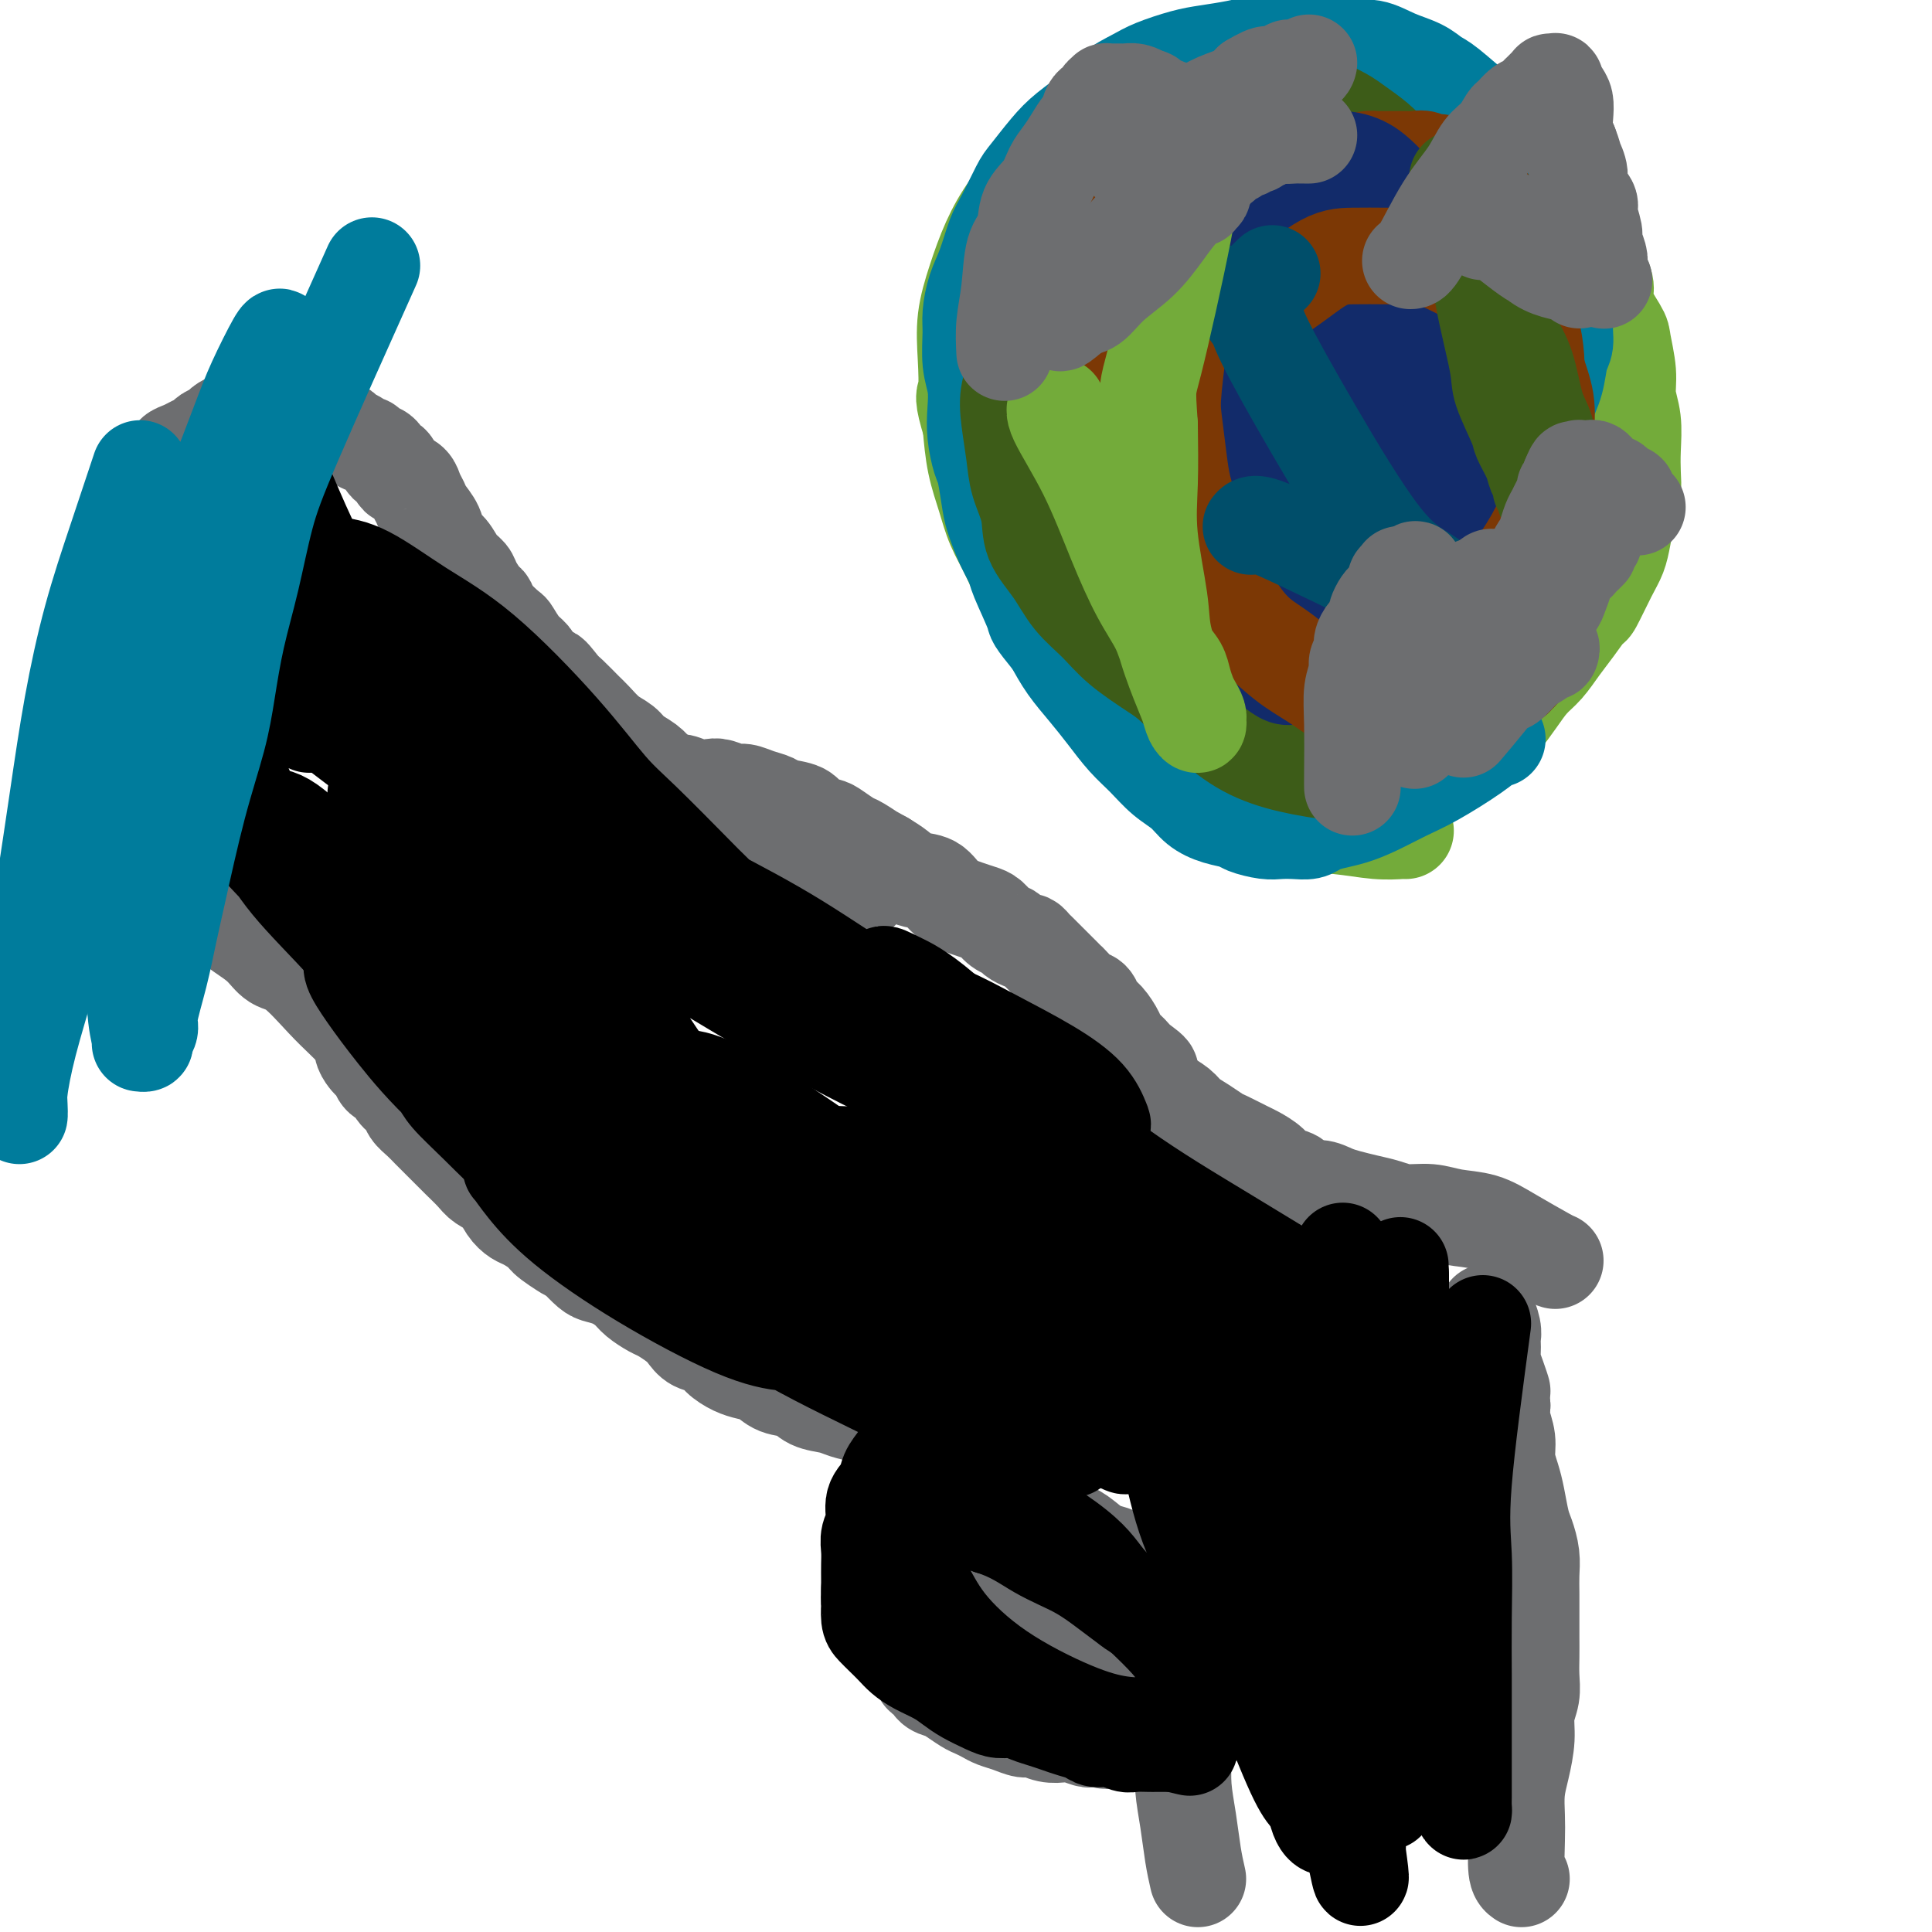 <svg viewBox='0 0 400 400' version='1.1' xmlns='http://www.w3.org/2000/svg' xmlns:xlink='http://www.w3.org/1999/xlink'><g fill='none' stroke='#6D6E70' stroke-width='20' stroke-linecap='round' stroke-linejoin='round'><path d='M248,389c-0.340,-1.493 -0.679,-2.986 -1,-5c-0.321,-2.014 -0.622,-4.548 -1,-7c-0.378,-2.452 -0.833,-4.823 -1,-7c-0.167,-2.177 -0.045,-4.160 0,-6c0.045,-1.840 0.012,-3.538 0,-5c-0.012,-1.462 -0.003,-2.687 0,-4c0.003,-1.313 0.001,-2.714 0,-4c-0.001,-1.286 -0.000,-2.458 0,-4c0.000,-1.542 0.000,-3.455 0,-5c-0.000,-1.545 -0.001,-2.723 0,-4c0.001,-1.277 0.004,-2.652 0,-4c-0.004,-1.348 -0.015,-2.668 0,-4c0.015,-1.332 0.057,-2.677 0,-4c-0.057,-1.323 -0.211,-2.623 0,-4c0.211,-1.377 0.789,-2.829 1,-4c0.211,-1.171 0.057,-2.061 0,-3c-0.057,-0.939 -0.015,-1.927 0,-3c0.015,-1.073 0.004,-2.229 0,-3c-0.004,-0.771 -0.001,-1.155 0,-2c0.001,-0.845 0.000,-2.151 0,-3c-0.000,-0.849 -0.000,-1.243 0,-2c0.000,-0.757 0.000,-1.879 0,-3'/><path d='M246,299c0.171,-11.405 0.098,-4.419 0,-2c-0.098,2.419 -0.223,0.271 0,-1c0.223,-1.271 0.792,-1.665 1,-2c0.208,-0.335 0.055,-0.612 0,-1c-0.055,-0.388 -0.011,-0.889 0,-1c0.011,-0.111 -0.011,0.166 0,0c0.011,-0.166 0.055,-0.777 0,-1c-0.055,-0.223 -0.211,-0.060 0,0c0.211,0.060 0.788,0.016 1,0c0.212,-0.016 0.061,-0.005 0,0c-0.061,0.005 -0.030,0.002 0,0'/><path d='M315,389c-0.421,-0.285 -0.842,-0.570 -1,-2c-0.158,-1.430 -0.052,-4.006 0,-6c0.052,-1.994 0.051,-3.408 0,-5c-0.051,-1.592 -0.154,-3.363 0,-5c0.154,-1.637 0.563,-3.140 1,-5c0.437,-1.860 0.902,-4.076 1,-6c0.098,-1.924 -0.170,-3.557 0,-5c0.170,-1.443 0.778,-2.695 1,-4c0.222,-1.305 0.060,-2.663 0,-4c-0.060,-1.337 -0.016,-2.654 0,-4c0.016,-1.346 0.005,-2.722 0,-4c-0.005,-1.278 -0.004,-2.457 0,-4c0.004,-1.543 0.012,-3.450 0,-5c-0.012,-1.550 -0.045,-2.743 0,-4c0.045,-1.257 0.167,-2.580 0,-4c-0.167,-1.420 -0.623,-2.939 -1,-4c-0.377,-1.061 -0.674,-1.665 -1,-3c-0.326,-1.335 -0.679,-3.400 -1,-5c-0.321,-1.600 -0.608,-2.735 -1,-4c-0.392,-1.265 -0.889,-2.659 -1,-4c-0.111,-1.341 0.162,-2.630 0,-4c-0.162,-1.370 -0.761,-2.820 -1,-4c-0.239,-1.180 -0.120,-2.090 0,-3'/><path d='M311,291c-0.884,-5.335 -0.093,-3.174 0,-3c0.093,0.174 -0.511,-1.641 -1,-3c-0.489,-1.359 -0.862,-2.264 -1,-3c-0.138,-0.736 -0.041,-1.305 0,-2c0.041,-0.695 0.025,-1.518 0,-2c-0.025,-0.482 -0.058,-0.624 0,-1c0.058,-0.376 0.208,-0.986 0,-2c-0.208,-1.014 -0.774,-2.433 -1,-3c-0.226,-0.567 -0.113,-0.284 0,0'/><path d='M253,281c0.150,0.325 0.300,0.650 0,1c-0.300,0.350 -1.049,0.724 -2,1c-0.951,0.276 -2.104,0.455 -3,1c-0.896,0.545 -1.535,1.455 -2,2c-0.465,0.545 -0.754,0.723 -1,1c-0.246,0.277 -0.447,0.653 -1,1c-0.553,0.347 -1.457,0.667 -2,1c-0.543,0.333 -0.726,0.680 -1,1c-0.274,0.320 -0.639,0.612 -1,1c-0.361,0.388 -0.716,0.874 -1,1c-0.284,0.126 -0.495,-0.106 -1,0c-0.505,0.106 -1.303,0.549 -2,1c-0.697,0.451 -1.292,0.909 -2,1c-0.708,0.091 -1.529,-0.187 -2,0c-0.471,0.187 -0.593,0.837 -1,1c-0.407,0.163 -1.099,-0.163 -2,0c-0.901,0.163 -2.012,0.813 -3,1c-0.988,0.187 -1.854,-0.089 -3,0c-1.146,0.089 -2.573,0.545 -4,1'/><path d='M219,297c-3.869,0.773 -3.541,0.207 -4,0c-0.459,-0.207 -1.704,-0.055 -3,0c-1.296,0.055 -2.641,0.012 -4,0c-1.359,-0.012 -2.731,0.008 -4,0c-1.269,-0.008 -2.436,-0.044 -4,0c-1.564,0.044 -3.527,0.166 -5,0c-1.473,-0.166 -2.456,-0.622 -4,-1c-1.544,-0.378 -3.647,-0.679 -5,-1c-1.353,-0.321 -1.955,-0.662 -3,-1c-1.045,-0.338 -2.533,-0.672 -4,-1c-1.467,-0.328 -2.914,-0.650 -4,-1c-1.086,-0.350 -1.813,-0.727 -3,-1c-1.187,-0.273 -2.835,-0.440 -4,-1c-1.165,-0.560 -1.848,-1.511 -3,-2c-1.152,-0.489 -2.774,-0.515 -4,-1c-1.226,-0.485 -2.057,-1.429 -3,-2c-0.943,-0.571 -2.000,-0.768 -3,-1c-1.000,-0.232 -1.945,-0.499 -3,-1c-1.055,-0.501 -2.221,-1.236 -3,-2c-0.779,-0.764 -1.171,-1.557 -2,-2c-0.829,-0.443 -2.094,-0.538 -3,-1c-0.906,-0.462 -1.454,-1.293 -2,-2c-0.546,-0.707 -1.090,-1.291 -2,-2c-0.910,-0.709 -2.186,-1.541 -3,-2c-0.814,-0.459 -1.167,-0.543 -2,-1c-0.833,-0.457 -2.148,-1.287 -3,-2c-0.852,-0.713 -1.242,-1.310 -2,-2c-0.758,-0.690 -1.884,-1.474 -3,-2c-1.116,-0.526 -2.224,-0.796 -3,-1c-0.776,-0.204 -1.222,-0.344 -2,-1c-0.778,-0.656 -1.889,-1.828 -3,-3'/><path d='M119,260c-7.873,-4.771 -3.054,-1.697 -2,-1c1.054,0.697 -1.657,-0.981 -3,-2c-1.343,-1.019 -1.317,-1.379 -2,-2c-0.683,-0.621 -2.074,-1.503 -3,-2c-0.926,-0.497 -1.388,-0.607 -2,-1c-0.612,-0.393 -1.375,-1.068 -2,-2c-0.625,-0.932 -1.112,-2.123 -2,-3c-0.888,-0.877 -2.177,-1.442 -3,-2c-0.823,-0.558 -1.179,-1.108 -2,-2c-0.821,-0.892 -2.106,-2.126 -3,-3c-0.894,-0.874 -1.395,-1.389 -2,-2c-0.605,-0.611 -1.313,-1.319 -2,-2c-0.687,-0.681 -1.354,-1.337 -2,-2c-0.646,-0.663 -1.271,-1.333 -2,-2c-0.729,-0.667 -1.561,-1.329 -2,-2c-0.439,-0.671 -0.485,-1.349 -1,-2c-0.515,-0.651 -1.500,-1.274 -2,-2c-0.500,-0.726 -0.515,-1.556 -1,-2c-0.485,-0.444 -1.440,-0.503 -2,-1c-0.560,-0.497 -0.724,-1.433 -1,-2c-0.276,-0.567 -0.665,-0.767 -1,-1c-0.335,-0.233 -0.614,-0.500 -1,-1c-0.386,-0.500 -0.877,-1.232 -1,-2c-0.123,-0.768 0.121,-1.571 0,-2c-0.121,-0.429 -0.606,-0.483 -1,-1c-0.394,-0.517 -0.698,-1.497 -1,-2c-0.302,-0.503 -0.603,-0.530 -1,-1c-0.397,-0.470 -0.890,-1.384 -1,-2c-0.110,-0.616 0.163,-0.935 0,-1c-0.163,-0.065 -0.761,0.124 -1,0c-0.239,-0.124 -0.120,-0.562 0,-1'/><path d='M70,207c-2.111,-3.578 0.111,-1.022 1,0c0.889,1.022 0.444,0.511 0,0'/><path d='M322,261c-0.194,-0.055 -0.389,-0.110 -2,-1c-1.611,-0.890 -4.640,-2.616 -7,-4c-2.360,-1.384 -4.052,-2.426 -6,-3c-1.948,-0.574 -4.152,-0.678 -6,-1c-1.848,-0.322 -3.341,-0.860 -5,-1c-1.659,-0.140 -3.483,0.117 -5,0c-1.517,-0.117 -2.727,-0.610 -4,-1c-1.273,-0.390 -2.610,-0.677 -4,-1c-1.390,-0.323 -2.832,-0.682 -4,-1c-1.168,-0.318 -2.060,-0.595 -3,-1c-0.940,-0.405 -1.927,-0.937 -3,-1c-1.073,-0.063 -2.231,0.344 -3,0c-0.769,-0.344 -1.148,-1.439 -2,-2c-0.852,-0.561 -2.175,-0.588 -3,-1c-0.825,-0.412 -1.151,-1.209 -2,-2c-0.849,-0.791 -2.222,-1.577 -3,-2c-0.778,-0.423 -0.961,-0.483 -2,-1c-1.039,-0.517 -2.935,-1.489 -4,-2c-1.065,-0.511 -1.300,-0.560 -2,-1c-0.700,-0.440 -1.864,-1.273 -3,-2c-1.136,-0.727 -2.243,-1.350 -3,-2c-0.757,-0.650 -1.165,-1.329 -2,-2c-0.835,-0.671 -2.096,-1.335 -3,-2c-0.904,-0.665 -1.452,-1.333 -2,-2'/><path d='M239,225c-4.925,-3.832 -1.739,-2.913 -1,-3c0.739,-0.087 -0.971,-1.182 -2,-2c-1.029,-0.818 -1.379,-1.360 -2,-2c-0.621,-0.640 -1.514,-1.380 -2,-2c-0.486,-0.620 -0.567,-1.121 -1,-2c-0.433,-0.879 -1.219,-2.137 -2,-3c-0.781,-0.863 -1.557,-1.330 -2,-2c-0.443,-0.670 -0.552,-1.541 -1,-2c-0.448,-0.459 -1.233,-0.504 -2,-1c-0.767,-0.496 -1.515,-1.442 -2,-2c-0.485,-0.558 -0.707,-0.727 -1,-1c-0.293,-0.273 -0.656,-0.651 -1,-1c-0.344,-0.349 -0.670,-0.671 -1,-1c-0.330,-0.329 -0.666,-0.665 -1,-1c-0.334,-0.335 -0.667,-0.668 -1,-1c-0.333,-0.332 -0.665,-0.663 -1,-1c-0.335,-0.337 -0.671,-0.682 -1,-1c-0.329,-0.318 -0.651,-0.610 -1,-1c-0.349,-0.390 -0.726,-0.877 -1,-1c-0.274,-0.123 -0.444,0.118 -1,0c-0.556,-0.118 -1.499,-0.595 -2,-1c-0.501,-0.405 -0.559,-0.738 -1,-1c-0.441,-0.262 -1.266,-0.453 -2,-1c-0.734,-0.547 -1.378,-1.450 -2,-2c-0.622,-0.550 -1.223,-0.748 -2,-1c-0.777,-0.252 -1.730,-0.557 -3,-1c-1.270,-0.443 -2.857,-1.025 -4,-2c-1.143,-0.975 -1.842,-2.344 -3,-3c-1.158,-0.656 -2.773,-0.600 -4,-1c-1.227,-0.400 -2.065,-1.257 -3,-2c-0.935,-0.743 -1.968,-1.371 -3,-2'/><path d='M183,178c-5.088,-2.898 -2.307,-1.144 -2,-1c0.307,0.144 -1.862,-1.322 -3,-2c-1.138,-0.678 -1.247,-0.567 -2,-1c-0.753,-0.433 -2.149,-1.411 -3,-2c-0.851,-0.589 -1.158,-0.788 -2,-1c-0.842,-0.212 -2.220,-0.438 -3,-1c-0.780,-0.562 -0.961,-1.461 -2,-2c-1.039,-0.539 -2.935,-0.718 -4,-1c-1.065,-0.282 -1.301,-0.668 -2,-1c-0.699,-0.332 -1.863,-0.611 -3,-1c-1.137,-0.389 -2.247,-0.888 -3,-1c-0.753,-0.112 -1.150,0.162 -2,0c-0.850,-0.162 -2.153,-0.761 -3,-1c-0.847,-0.239 -1.237,-0.119 -2,0c-0.763,0.119 -1.898,0.238 -3,0c-1.102,-0.238 -2.171,-0.833 -3,-1c-0.829,-0.167 -1.419,0.095 -2,0c-0.581,-0.095 -1.152,-0.546 -2,-1c-0.848,-0.454 -1.974,-0.910 -3,-1c-1.026,-0.090 -1.952,0.187 -3,0c-1.048,-0.187 -2.219,-0.839 -3,-1c-0.781,-0.161 -1.172,0.167 -2,0c-0.828,-0.167 -2.095,-0.829 -3,-1c-0.905,-0.171 -1.450,0.150 -2,0c-0.550,-0.150 -1.106,-0.773 -2,-1c-0.894,-0.227 -2.126,-0.060 -3,0c-0.874,0.060 -1.389,0.013 -2,0c-0.611,-0.013 -1.318,0.007 -2,0c-0.682,-0.007 -1.337,-0.040 -2,0c-0.663,0.040 -1.332,0.154 -2,0c-0.668,-0.154 -1.334,-0.577 -2,-1'/><path d='M106,156c-7.929,-1.179 -3.750,-0.125 -3,0c0.750,0.125 -1.929,-0.679 -3,-1c-1.071,-0.321 -0.536,-0.161 0,0'/><path d='M74,214c-0.969,-0.986 -1.938,-1.972 -3,-3c-1.062,-1.028 -2.216,-2.099 -4,-4c-1.784,-1.901 -4.199,-4.633 -6,-6c-1.801,-1.367 -2.989,-1.368 -4,-2c-1.011,-0.632 -1.845,-1.896 -3,-3c-1.155,-1.104 -2.633,-2.049 -4,-3c-1.367,-0.951 -2.625,-1.908 -4,-3c-1.375,-1.092 -2.868,-2.318 -4,-3c-1.132,-0.682 -1.903,-0.821 -3,-2c-1.097,-1.179 -2.520,-3.399 -4,-5c-1.480,-1.601 -3.016,-2.583 -4,-4c-0.984,-1.417 -1.417,-3.268 -2,-5c-0.583,-1.732 -1.318,-3.345 -2,-5c-0.682,-1.655 -1.311,-3.350 -2,-5c-0.689,-1.650 -1.439,-3.253 -2,-5c-0.561,-1.747 -0.935,-3.637 -1,-5c-0.065,-1.363 0.179,-2.200 0,-4c-0.179,-1.800 -0.781,-4.564 -1,-6c-0.219,-1.436 -0.056,-1.545 0,-3c0.056,-1.455 0.005,-4.256 0,-6c-0.005,-1.744 0.037,-2.431 0,-3c-0.037,-0.569 -0.153,-1.020 0,-2c0.153,-0.980 0.577,-2.490 1,-4'/><path d='M22,123c-0.048,-5.099 -0.167,-3.846 0,-4c0.167,-0.154 0.621,-1.717 1,-3c0.379,-1.283 0.684,-2.288 1,-3c0.316,-0.712 0.643,-1.131 1,-2c0.357,-0.869 0.742,-2.186 1,-3c0.258,-0.814 0.388,-1.124 1,-2c0.612,-0.876 1.707,-2.318 2,-3c0.293,-0.682 -0.215,-0.602 0,-1c0.215,-0.398 1.152,-1.272 2,-2c0.848,-0.728 1.606,-1.308 2,-2c0.394,-0.692 0.423,-1.495 1,-2c0.577,-0.505 1.703,-0.713 2,-1c0.297,-0.287 -0.234,-0.654 0,-1c0.234,-0.346 1.232,-0.670 2,-1c0.768,-0.330 1.304,-0.665 2,-1c0.696,-0.335 1.552,-0.668 2,-1c0.448,-0.332 0.487,-0.662 1,-1c0.513,-0.338 1.498,-0.683 2,-1c0.502,-0.317 0.520,-0.606 1,-1c0.480,-0.394 1.423,-0.894 2,-1c0.577,-0.106 0.787,0.182 1,0c0.213,-0.182 0.427,-0.833 1,-1c0.573,-0.167 1.504,0.152 2,0c0.496,-0.152 0.555,-0.774 1,-1c0.445,-0.226 1.275,-0.057 2,0c0.725,0.057 1.345,0.001 2,0c0.655,-0.001 1.344,0.052 2,0c0.656,-0.052 1.279,-0.210 2,0c0.721,0.210 1.540,0.787 2,1c0.460,0.213 0.560,0.061 1,0c0.440,-0.061 1.220,-0.030 2,0'/><path d='M66,86c2.124,0.333 1.935,0.666 2,1c0.065,0.334 0.384,0.668 1,1c0.616,0.332 1.527,0.662 2,1c0.473,0.338 0.507,0.682 1,1c0.493,0.318 1.445,0.609 2,1c0.555,0.391 0.712,0.883 1,1c0.288,0.117 0.707,-0.142 1,0c0.293,0.142 0.460,0.686 1,1c0.540,0.314 1.453,0.399 2,1c0.547,0.601 0.728,1.718 1,2c0.272,0.282 0.636,-0.272 1,0c0.364,0.272 0.728,1.371 1,2c0.272,0.629 0.453,0.786 1,1c0.547,0.214 1.460,0.483 2,1c0.540,0.517 0.707,1.283 1,2c0.293,0.717 0.711,1.384 1,2c0.289,0.616 0.447,1.180 1,2c0.553,0.820 1.500,1.897 2,3c0.500,1.103 0.553,2.234 1,3c0.447,0.766 1.289,1.169 2,2c0.711,0.831 1.290,2.092 2,3c0.710,0.908 1.550,1.463 2,2c0.450,0.537 0.509,1.055 1,2c0.491,0.945 1.412,2.317 2,3c0.588,0.683 0.843,0.676 1,1c0.157,0.324 0.217,0.979 1,2c0.783,1.021 2.290,2.409 3,3c0.710,0.591 0.623,0.385 1,1c0.377,0.615 1.217,2.050 2,3c0.783,0.950 1.509,1.414 2,2c0.491,0.586 0.745,1.293 1,2'/><path d='M111,138c5.220,6.850 3.271,2.975 3,2c-0.271,-0.975 1.137,0.950 2,2c0.863,1.050 1.180,1.226 2,2c0.820,0.774 2.144,2.147 3,3c0.856,0.853 1.244,1.187 2,2c0.756,0.813 1.879,2.105 3,3c1.121,0.895 2.240,1.395 3,2c0.760,0.605 1.161,1.317 2,2c0.839,0.683 2.116,1.338 3,2c0.884,0.662 1.376,1.332 2,2c0.624,0.668 1.381,1.334 2,2c0.619,0.666 1.099,1.333 2,2c0.901,0.667 2.221,1.333 3,2c0.779,0.667 1.016,1.333 2,2c0.984,0.667 2.717,1.333 4,2c1.283,0.667 2.118,1.334 3,2c0.882,0.666 1.811,1.330 3,2c1.189,0.670 2.636,1.344 4,2c1.364,0.656 2.643,1.293 4,2c1.357,0.707 2.792,1.482 4,2c1.208,0.518 2.190,0.778 3,1c0.810,0.222 1.449,0.406 3,1c1.551,0.594 4.015,1.598 5,2c0.985,0.402 0.493,0.201 0,0'/><path d='M246,331c-0.244,0.291 -0.487,0.583 -1,0c-0.513,-0.583 -1.295,-2.039 -3,-3c-1.705,-0.961 -4.333,-1.426 -6,-2c-1.667,-0.574 -2.374,-1.257 -3,-2c-0.626,-0.743 -1.170,-1.547 -2,-2c-0.830,-0.453 -1.946,-0.555 -3,-1c-1.054,-0.445 -2.044,-1.234 -3,-2c-0.956,-0.766 -1.876,-1.511 -3,-2c-1.124,-0.489 -2.451,-0.723 -3,-1c-0.549,-0.277 -0.321,-0.596 -1,-1c-0.679,-0.404 -2.265,-0.893 -3,-1c-0.735,-0.107 -0.619,0.167 -1,0c-0.381,-0.167 -1.260,-0.774 -2,-1c-0.740,-0.226 -1.343,-0.072 -2,0c-0.657,0.072 -1.368,0.061 -2,0c-0.632,-0.061 -1.184,-0.171 -2,0c-0.816,0.171 -1.895,0.622 -3,1c-1.105,0.378 -2.235,0.682 -3,1c-0.765,0.318 -1.163,0.649 -2,1c-0.837,0.351 -2.111,0.723 -3,1c-0.889,0.277 -1.393,0.459 -2,1c-0.607,0.541 -1.316,1.440 -2,2c-0.684,0.560 -1.342,0.780 -2,1'/><path d='M189,321c-3.741,1.373 -1.595,0.805 -1,1c0.595,0.195 -0.363,1.155 -1,2c-0.637,0.845 -0.955,1.577 -1,2c-0.045,0.423 0.183,0.536 0,1c-0.183,0.464 -0.777,1.279 -1,2c-0.223,0.721 -0.075,1.348 0,2c0.075,0.652 0.076,1.329 0,2c-0.076,0.671 -0.229,1.335 0,2c0.229,0.665 0.839,1.332 1,2c0.161,0.668 -0.126,1.336 0,2c0.126,0.664 0.664,1.325 1,2c0.336,0.675 0.470,1.364 1,2c0.530,0.636 1.455,1.217 2,2c0.545,0.783 0.711,1.767 1,2c0.289,0.233 0.700,-0.285 1,0c0.300,0.285 0.489,1.372 1,2c0.511,0.628 1.344,0.798 2,1c0.656,0.202 1.133,0.435 2,1c0.867,0.565 2.122,1.460 3,2c0.878,0.540 1.380,0.723 2,1c0.620,0.277 1.359,0.648 2,1c0.641,0.352 1.186,0.687 2,1c0.814,0.313 1.899,0.606 3,1c1.101,0.394 2.219,0.889 3,1c0.781,0.111 1.225,-0.163 2,0c0.775,0.163 1.881,0.762 3,1c1.119,0.238 2.250,0.116 3,0c0.750,-0.116 1.119,-0.227 2,0c0.881,0.227 2.276,0.792 3,1c0.724,0.208 0.778,0.059 1,0c0.222,-0.059 0.611,-0.030 1,0'/><path d='M227,360c3.737,0.774 1.580,0.207 1,0c-0.580,-0.207 0.418,-0.056 1,0c0.582,0.056 0.748,0.015 1,0c0.252,-0.015 0.589,-0.004 1,0c0.411,0.004 0.897,0.001 1,0c0.103,-0.001 -0.175,-0.001 0,0c0.175,0.001 0.803,0.004 1,0c0.197,-0.004 -0.038,-0.015 0,0c0.038,0.015 0.351,0.056 1,0c0.649,-0.056 1.636,-0.207 2,0c0.364,0.207 0.104,0.774 0,1c-0.104,0.226 -0.052,0.113 0,0'/><path d='M209,328c-0.276,0.373 -0.551,0.746 0,1c0.551,0.254 1.929,0.389 4,1c2.071,0.611 4.836,1.696 7,3c2.164,1.304 3.728,2.825 5,4c1.272,1.175 2.254,2.004 3,3c0.746,0.996 1.258,2.161 2,3c0.742,0.839 1.715,1.353 2,2c0.285,0.647 -0.119,1.428 0,2c0.119,0.572 0.762,0.937 1,1c0.238,0.063 0.073,-0.175 0,0c-0.073,0.175 -0.052,0.762 0,1c0.052,0.238 0.134,0.128 0,0c-0.134,-0.128 -0.486,-0.275 -1,0c-0.514,0.275 -1.191,0.973 -2,1c-0.809,0.027 -1.751,-0.616 -3,-1c-1.249,-0.384 -2.807,-0.507 -4,-1c-1.193,-0.493 -2.022,-1.354 -3,-2c-0.978,-0.646 -2.106,-1.077 -3,-2c-0.894,-0.923 -1.554,-2.339 -2,-3c-0.446,-0.661 -0.676,-0.569 -1,-1c-0.324,-0.431 -0.741,-1.385 -1,-2c-0.259,-0.615 -0.360,-0.890 0,-1c0.360,-0.110 1.180,-0.055 2,0'/><path d='M215,337c-0.739,-1.342 1.414,0.802 3,2c1.586,1.198 2.607,1.449 4,2c1.393,0.551 3.159,1.401 4,2c0.841,0.599 0.758,0.945 1,1c0.242,0.055 0.807,-0.182 1,0c0.193,0.182 0.012,0.782 0,1c-0.012,0.218 0.146,0.052 0,0c-0.146,-0.052 -0.594,0.008 -1,0c-0.406,-0.008 -0.770,-0.085 -2,0c-1.230,0.085 -3.327,0.332 -5,0c-1.673,-0.332 -2.921,-1.241 -4,-2c-1.079,-0.759 -1.989,-1.366 -3,-2c-1.011,-0.634 -2.125,-1.294 -3,-2c-0.875,-0.706 -1.513,-1.457 -2,-2c-0.487,-0.543 -0.824,-0.878 -1,-1c-0.176,-0.122 -0.192,-0.033 0,0c0.192,0.033 0.590,0.009 1,0c0.410,-0.009 0.831,-0.003 1,0c0.169,0.003 0.084,0.001 0,0'/></g>
<g fill='none' stroke='#000000' stroke-width='20' stroke-linecap='round' stroke-linejoin='round'><path d='M278,259c0.250,11.501 0.501,23.002 1,30c0.499,6.998 1.248,9.493 2,13c0.752,3.507 1.507,8.027 2,12c0.493,3.973 0.724,7.401 1,11c0.276,3.599 0.596,7.369 1,11c0.404,3.631 0.893,7.123 1,10c0.107,2.877 -0.166,5.141 0,8c0.166,2.859 0.773,6.314 1,9c0.227,2.686 0.076,4.602 0,6c-0.076,1.398 -0.075,2.279 0,3c0.075,0.721 0.226,1.283 0,1c-0.226,-0.283 -0.827,-1.413 -2,-5c-1.173,-3.587 -2.917,-9.633 -5,-17c-2.083,-7.367 -4.506,-16.056 -6,-23c-1.494,-6.944 -2.061,-12.143 -3,-17c-0.939,-4.857 -2.252,-9.370 -3,-13c-0.748,-3.630 -0.933,-6.375 -1,-9c-0.067,-2.625 -0.018,-5.129 0,-7c0.018,-1.871 0.005,-3.110 0,-4c-0.005,-0.890 -0.001,-1.432 0,-2c0.001,-0.568 0.000,-1.162 0,-1c-0.000,0.162 -0.000,1.081 0,2'/><path d='M267,277c-1.073,-6.697 -0.256,2.060 0,6c0.256,3.940 -0.048,3.062 0,11c0.048,7.938 0.448,24.693 1,33c0.552,8.307 1.257,8.166 2,12c0.743,3.834 1.524,11.643 2,17c0.476,5.357 0.647,8.261 1,11c0.353,2.739 0.887,5.313 1,7c0.113,1.687 -0.194,2.486 0,3c0.194,0.514 0.888,0.743 1,1c0.112,0.257 -0.359,0.542 -1,0c-0.641,-0.542 -1.453,-1.913 -2,-6c-0.547,-4.087 -0.830,-10.892 -2,-18c-1.170,-7.108 -3.228,-14.521 -5,-21c-1.772,-6.479 -3.259,-12.026 -4,-17c-0.741,-4.974 -0.735,-9.375 -1,-13c-0.265,-3.625 -0.800,-6.475 -1,-9c-0.200,-2.525 -0.067,-4.726 0,-6c0.067,-1.274 0.066,-1.620 0,-2c-0.066,-0.380 -0.196,-0.794 0,-1c0.196,-0.206 0.718,-0.204 1,0c0.282,0.204 0.324,0.611 1,2c0.676,1.389 1.988,3.758 3,7c1.012,3.242 1.725,7.355 3,15c1.275,7.645 3.112,18.822 5,28c1.888,9.178 3.826,16.357 5,22c1.174,5.643 1.585,9.750 2,13c0.415,3.250 0.833,5.643 1,7c0.167,1.357 0.084,1.679 0,2'/><path d='M280,381c2.703,13.979 1.460,5.425 1,2c-0.460,-3.425 -0.137,-1.721 0,-1c0.137,0.721 0.087,0.458 0,-1c-0.087,-1.458 -0.213,-4.111 0,-9c0.213,-4.889 0.764,-12.013 1,-20c0.236,-7.987 0.157,-16.837 0,-24c-0.157,-7.163 -0.393,-12.640 0,-18c0.393,-5.360 1.416,-10.603 2,-15c0.584,-4.397 0.730,-7.949 1,-11c0.270,-3.051 0.664,-5.603 1,-8c0.336,-2.397 0.615,-4.641 1,-6c0.385,-1.359 0.878,-1.835 1,-2c0.122,-0.165 -0.125,-0.021 0,0c0.125,0.021 0.624,-0.083 1,0c0.376,0.083 0.630,0.351 1,1c0.370,0.649 0.856,1.677 1,4c0.144,2.323 -0.052,5.939 0,9c0.052,3.061 0.354,5.565 1,8c0.646,2.435 1.637,4.801 2,7c0.363,2.199 0.098,4.231 0,6c-0.098,1.769 -0.029,3.276 0,4c0.029,0.724 0.019,0.666 0,1c-0.019,0.334 -0.045,1.062 -1,1c-0.955,-0.062 -2.837,-0.912 -5,-2c-2.163,-1.088 -4.606,-2.412 -8,-5c-3.394,-2.588 -7.738,-6.439 -12,-10c-4.262,-3.561 -8.441,-6.831 -12,-10c-3.559,-3.169 -6.497,-6.238 -9,-9c-2.503,-2.762 -4.572,-5.218 -6,-7c-1.428,-1.782 -2.214,-2.891 -3,-4'/><path d='M238,262c-6.894,-6.586 -3.129,-3.051 -2,-2c1.129,1.051 -0.380,-0.382 -1,-1c-0.620,-0.618 -0.352,-0.422 0,0c0.352,0.422 0.789,1.070 2,2c1.211,0.930 3.195,2.144 8,5c4.805,2.856 12.430,7.356 18,11c5.570,3.644 9.083,6.434 12,8c2.917,1.566 5.236,1.909 6,2c0.764,0.091 -0.026,-0.071 0,0c0.026,0.071 0.869,0.374 0,0c-0.869,-0.374 -3.452,-1.424 -6,-3c-2.548,-1.576 -5.063,-3.680 -10,-6c-4.937,-2.320 -12.296,-4.858 -18,-7c-5.704,-2.142 -9.755,-3.887 -14,-5c-4.245,-1.113 -8.686,-1.594 -12,-2c-3.314,-0.406 -5.502,-0.736 -8,-1c-2.498,-0.264 -5.306,-0.463 -7,-1c-1.694,-0.537 -2.274,-1.412 -3,-2c-0.726,-0.588 -1.597,-0.891 -2,-1c-0.403,-0.109 -0.338,-0.026 0,0c0.338,0.026 0.951,-0.004 1,0c0.049,0.004 -0.464,0.042 0,0c0.464,-0.042 1.907,-0.165 4,0c2.093,0.165 4.838,0.619 7,1c2.162,0.381 3.742,0.691 5,1c1.258,0.309 2.193,0.619 3,1c0.807,0.381 1.487,0.833 2,1c0.513,0.167 0.861,0.048 1,0c0.139,-0.048 0.070,-0.024 0,0'/><path d='M224,263c2.865,0.636 -0.471,0.725 -3,1c-2.529,0.275 -4.250,0.736 -7,1c-2.750,0.264 -6.529,0.330 -12,0c-5.471,-0.330 -12.633,-1.055 -18,-2c-5.367,-0.945 -8.939,-2.109 -12,-3c-3.061,-0.891 -5.610,-1.507 -7,-2c-1.390,-0.493 -1.620,-0.862 -2,-1c-0.380,-0.138 -0.909,-0.046 -1,0c-0.091,0.046 0.258,0.046 1,0c0.742,-0.046 1.879,-0.137 5,1c3.121,1.137 8.227,3.503 15,7c6.773,3.497 15.212,8.126 22,12c6.788,3.874 11.926,6.994 16,10c4.074,3.006 7.086,5.898 9,8c1.914,2.102 2.730,3.415 3,4c0.270,0.585 -0.008,0.444 -1,0c-0.992,-0.444 -2.699,-1.190 -7,-3c-4.301,-1.810 -11.194,-4.684 -18,-8c-6.806,-3.316 -13.523,-7.074 -19,-10c-5.477,-2.926 -9.712,-5.019 -13,-7c-3.288,-1.981 -5.627,-3.849 -8,-5c-2.373,-1.151 -4.779,-1.585 -6,-2c-1.221,-0.415 -1.257,-0.811 -1,-1c0.257,-0.189 0.806,-0.172 1,0c0.194,0.172 0.032,0.498 1,1c0.968,0.502 3.065,1.178 6,3c2.935,1.822 6.706,4.789 11,8c4.294,3.211 9.110,6.665 13,10c3.890,3.335 6.855,6.552 9,9c2.145,2.448 3.470,4.128 4,5c0.530,0.872 0.265,0.936 0,1'/><path d='M205,300c1.712,2.380 -0.509,0.829 -3,-1c-2.491,-1.829 -5.252,-3.936 -11,-7c-5.748,-3.064 -14.484,-7.084 -22,-11c-7.516,-3.916 -13.812,-7.729 -19,-11c-5.188,-3.271 -9.269,-6.001 -12,-8c-2.731,-1.999 -4.112,-3.267 -5,-4c-0.888,-0.733 -1.282,-0.931 -1,-1c0.282,-0.069 1.239,-0.011 3,0c1.761,0.011 4.325,-0.026 7,1c2.675,1.026 5.462,3.116 8,5c2.538,1.884 4.827,3.562 7,5c2.173,1.438 4.231,2.635 6,4c1.769,1.365 3.250,2.898 4,4c0.750,1.102 0.768,1.773 1,2c0.232,0.227 0.679,0.009 0,0c-0.679,-0.009 -2.485,0.189 -5,0c-2.515,-0.189 -5.739,-0.766 -11,-3c-5.261,-2.234 -12.559,-6.125 -19,-10c-6.441,-3.875 -12.026,-7.734 -16,-11c-3.974,-3.266 -6.339,-5.938 -8,-8c-1.661,-2.062 -2.618,-3.515 -3,-4c-0.382,-0.485 -0.188,-0.003 0,0c0.188,0.003 0.370,-0.473 1,-1c0.630,-0.527 1.708,-1.106 3,-1c1.292,0.106 2.798,0.897 5,2c2.202,1.103 5.098,2.519 8,4c2.902,1.481 5.809,3.026 8,4c2.191,0.974 3.667,1.378 5,2c1.333,0.622 2.524,1.464 3,2c0.476,0.536 0.238,0.768 0,1'/><path d='M139,255c4.713,2.470 1.995,1.145 0,1c-1.995,-0.145 -3.265,0.891 -5,1c-1.735,0.109 -3.933,-0.710 -8,-3c-4.067,-2.290 -10.004,-6.050 -15,-10c-4.996,-3.950 -9.051,-8.091 -12,-11c-2.949,-2.909 -4.791,-4.585 -6,-6c-1.209,-1.415 -1.786,-2.568 -2,-3c-0.214,-0.432 -0.065,-0.142 0,0c0.065,0.142 0.045,0.137 0,0c-0.045,-0.137 -0.116,-0.408 1,0c1.116,0.408 3.419,1.493 6,3c2.581,1.507 5.442,3.436 8,6c2.558,2.564 4.815,5.763 7,8c2.185,2.237 4.299,3.512 6,5c1.701,1.488 2.990,3.190 4,4c1.010,0.810 1.740,0.728 2,1c0.260,0.272 0.048,0.897 0,1c-0.048,0.103 0.066,-0.316 -2,-2c-2.066,-1.684 -6.313,-4.633 -12,-9c-5.687,-4.367 -12.816,-10.154 -18,-15c-5.184,-4.846 -8.423,-8.752 -11,-12c-2.577,-3.248 -4.490,-5.837 -6,-8c-1.510,-2.163 -2.616,-3.899 -3,-5c-0.384,-1.101 -0.046,-1.566 0,-2c0.046,-0.434 -0.199,-0.837 0,-1c0.199,-0.163 0.843,-0.087 2,0c1.157,0.087 2.827,0.186 5,1c2.173,0.814 4.851,2.342 8,4c3.149,1.658 6.771,3.446 10,6c3.229,2.554 6.065,5.872 8,8c1.935,2.128 2.967,3.064 4,4'/><path d='M110,221c2.073,2.250 1.254,1.874 1,2c-0.254,0.126 0.055,0.752 0,1c-0.055,0.248 -0.474,0.118 -1,0c-0.526,-0.118 -1.159,-0.222 -5,-2c-3.841,-1.778 -10.889,-5.229 -17,-10c-6.111,-4.771 -11.283,-10.862 -16,-16c-4.717,-5.138 -8.978,-9.324 -12,-13c-3.022,-3.676 -4.806,-6.841 -6,-9c-1.194,-2.159 -1.800,-3.312 -2,-4c-0.200,-0.688 0.004,-0.911 0,-1c-0.004,-0.089 -0.216,-0.044 0,0c0.216,0.044 0.862,0.086 2,0c1.138,-0.086 2.769,-0.299 5,1c2.231,1.299 5.063,4.108 7,6c1.937,1.892 2.978,2.865 5,5c2.022,2.135 5.025,5.433 7,8c1.975,2.567 2.922,4.403 4,6c1.078,1.597 2.287,2.956 3,4c0.713,1.044 0.929,1.772 1,2c0.071,0.228 -0.001,-0.043 0,0c0.001,0.043 0.077,0.401 -1,0c-1.077,-0.401 -3.308,-1.561 -8,-5c-4.692,-3.439 -11.846,-9.157 -17,-14c-5.154,-4.843 -8.309,-8.812 -11,-12c-2.691,-3.188 -4.919,-5.595 -7,-8c-2.081,-2.405 -4.016,-4.806 -5,-6c-0.984,-1.194 -1.018,-1.179 -1,-2c0.018,-0.821 0.087,-2.478 0,-3c-0.087,-0.522 -0.331,0.090 0,0c0.331,-0.090 1.237,-0.883 2,-1c0.763,-0.117 1.381,0.441 2,1'/><path d='M40,151c1.242,0.356 2.345,1.245 4,3c1.655,1.755 3.860,4.374 5,6c1.140,1.626 1.214,2.257 2,4c0.786,1.743 2.285,4.596 3,6c0.715,1.404 0.646,1.360 1,2c0.354,0.640 1.133,1.966 1,2c-0.133,0.034 -1.177,-1.224 -3,-3c-1.823,-1.776 -4.426,-4.069 -8,-9c-3.574,-4.931 -8.118,-12.500 -11,-17c-2.882,-4.500 -4.102,-5.929 -5,-8c-0.898,-2.071 -1.473,-4.782 -2,-7c-0.527,-2.218 -1.007,-3.942 -1,-5c0.007,-1.058 0.500,-1.451 1,-2c0.500,-0.549 1.007,-1.254 2,-2c0.993,-0.746 2.471,-1.534 4,-2c1.529,-0.466 3.110,-0.610 5,0c1.890,0.610 4.091,1.973 6,3c1.909,1.027 3.526,1.717 5,3c1.474,1.283 2.804,3.160 4,5c1.196,1.840 2.258,3.644 3,5c0.742,1.356 1.166,2.263 2,4c0.834,1.737 2.080,4.303 3,6c0.920,1.697 1.516,2.525 2,3c0.484,0.475 0.857,0.599 1,1c0.143,0.401 0.055,1.080 0,1c-0.055,-0.080 -0.077,-0.918 0,-1c0.077,-0.082 0.251,0.593 -1,-1c-1.251,-1.593 -3.929,-5.455 -6,-9c-2.071,-3.545 -3.536,-6.772 -5,-10'/><path d='M52,129c-2.259,-4.566 -2.406,-6.481 -3,-9c-0.594,-2.519 -1.634,-5.641 -2,-8c-0.366,-2.359 -0.056,-3.955 0,-6c0.056,-2.045 -0.140,-4.539 0,-6c0.140,-1.461 0.616,-1.891 1,-3c0.384,-1.109 0.676,-2.898 1,-4c0.324,-1.102 0.678,-1.516 1,-2c0.322,-0.484 0.610,-1.038 1,-1c0.390,0.038 0.881,0.668 2,2c1.119,1.332 2.866,3.367 4,5c1.134,1.633 1.656,2.863 3,6c1.344,3.137 3.509,8.180 5,11c1.491,2.820 2.309,3.417 3,5c0.691,1.583 1.256,4.151 2,6c0.744,1.849 1.666,2.980 2,4c0.334,1.020 0.080,1.930 0,3c-0.080,1.070 0.013,2.299 0,3c-0.013,0.701 -0.131,0.873 -1,1c-0.869,0.127 -2.488,0.208 -4,0c-1.512,-0.208 -2.915,-0.704 -5,-2c-2.085,-1.296 -4.851,-3.391 -8,-6c-3.149,-2.609 -6.682,-5.732 -10,-9c-3.318,-3.268 -6.421,-6.682 -8,-9c-1.579,-2.318 -1.634,-3.538 -2,-4c-0.366,-0.462 -1.042,-0.164 -1,0c0.042,0.164 0.804,0.193 1,0c0.196,-0.193 -0.174,-0.610 1,0c1.174,0.610 3.892,2.246 6,4c2.108,1.754 3.606,3.626 8,8c4.394,4.374 11.684,11.250 16,16c4.316,4.750 5.658,7.375 7,10'/><path d='M72,144c7.044,7.254 5.652,6.388 8,9c2.348,2.612 8.434,8.700 11,11c2.566,2.300 1.613,0.812 2,1c0.387,0.188 2.115,2.053 3,3c0.885,0.947 0.929,0.977 1,1c0.071,0.023 0.171,0.038 0,0c-0.171,-0.038 -0.612,-0.130 -1,0c-0.388,0.130 -0.725,0.483 -6,-3c-5.275,-3.483 -15.490,-10.803 -22,-16c-6.510,-5.197 -9.315,-8.272 -12,-11c-2.685,-2.728 -5.248,-5.109 -7,-7c-1.752,-1.891 -2.691,-3.291 -3,-4c-0.309,-0.709 0.014,-0.728 0,-1c-0.014,-0.272 -0.364,-0.796 0,-1c0.364,-0.204 1.441,-0.086 3,0c1.559,0.086 3.598,0.142 6,1c2.402,0.858 5.166,2.519 9,5c3.834,2.481 8.738,5.784 13,9c4.262,3.216 7.880,6.346 11,9c3.120,2.654 5.740,4.833 8,7c2.260,2.167 4.160,4.321 6,6c1.840,1.679 3.621,2.882 5,4c1.379,1.118 2.357,2.151 3,3c0.643,0.849 0.951,1.515 1,2c0.049,0.485 -0.159,0.789 0,1c0.159,0.211 0.687,0.327 0,0c-0.687,-0.327 -2.587,-1.099 -5,-2c-2.413,-0.901 -5.337,-1.932 -11,-7c-5.663,-5.068 -14.063,-14.172 -19,-20c-4.937,-5.828 -6.411,-8.379 -8,-11c-1.589,-2.621 -3.295,-5.310 -5,-8'/><path d='M63,125c-5.217,-7.060 -2.259,-5.210 -1,-5c1.259,0.210 0.821,-1.219 1,-2c0.179,-0.781 0.976,-0.914 2,-1c1.024,-0.086 2.276,-0.125 4,0c1.724,0.125 3.920,0.413 7,2c3.080,1.587 7.045,4.473 11,7c3.955,2.527 7.899,4.693 13,9c5.101,4.307 11.358,10.753 16,16c4.642,5.247 7.669,9.294 10,12c2.331,2.706 3.966,4.069 7,7c3.034,2.931 7.468,7.428 10,10c2.532,2.572 3.163,3.220 5,5c1.837,1.780 4.880,4.693 6,6c1.120,1.307 0.317,1.007 0,1c-0.317,-0.007 -0.147,0.277 0,1c0.147,0.723 0.273,1.885 -4,1c-4.273,-0.885 -12.945,-3.816 -20,-7c-7.055,-3.184 -12.494,-6.622 -16,-9c-3.506,-2.378 -5.080,-3.695 -7,-5c-1.920,-1.305 -4.186,-2.599 -5,-3c-0.814,-0.401 -0.176,0.090 0,0c0.176,-0.090 -0.110,-0.761 0,-1c0.110,-0.239 0.616,-0.044 2,0c1.384,0.044 3.644,-0.061 8,1c4.356,1.061 10.806,3.290 17,6c6.194,2.710 12.131,5.902 18,9c5.869,3.098 11.669,6.101 18,10c6.331,3.899 13.192,8.695 19,12c5.808,3.305 10.564,5.121 14,7c3.436,1.879 5.553,3.823 8,6c2.447,2.177 5.223,4.589 8,7'/><path d='M214,227c2.450,1.982 0.576,0.436 0,0c-0.576,-0.436 0.148,0.236 -3,-1c-3.148,-1.236 -10.168,-4.381 -16,-7c-5.832,-2.619 -10.477,-4.712 -15,-7c-4.523,-2.288 -8.926,-4.769 -14,-7c-5.074,-2.231 -10.819,-4.210 -15,-6c-4.181,-1.790 -6.797,-3.389 -8,-4c-1.203,-0.611 -0.994,-0.233 -1,0c-0.006,0.233 -0.226,0.322 0,0c0.226,-0.322 0.897,-1.053 5,1c4.103,2.053 11.638,6.892 18,11c6.362,4.108 11.550,7.486 17,11c5.450,3.514 11.163,7.164 17,10c5.837,2.836 11.799,4.857 17,7c5.201,2.143 9.640,4.408 12,6c2.360,1.592 2.641,2.511 3,3c0.359,0.489 0.795,0.548 -1,1c-1.795,0.452 -5.823,1.298 -12,1c-6.177,-0.298 -14.505,-1.739 -20,-3c-5.495,-1.261 -8.158,-2.343 -12,-3c-3.842,-0.657 -8.862,-0.888 -12,-1c-3.138,-0.112 -4.394,-0.103 -5,0c-0.606,0.103 -0.562,0.302 -1,0c-0.438,-0.302 -1.357,-1.104 0,0c1.357,1.104 4.991,4.115 8,6c3.009,1.885 5.392,2.645 10,5c4.608,2.355 11.439,6.305 17,9c5.561,2.695 9.851,4.135 13,5c3.149,0.865 5.155,1.156 8,2c2.845,0.844 6.527,2.241 9,3c2.473,0.759 3.736,0.879 5,1'/><path d='M238,270c5.444,1.251 1.553,-1.120 -2,-3c-3.553,-1.880 -6.769,-3.267 -10,-5c-3.231,-1.733 -6.478,-3.812 -13,-6c-6.522,-2.188 -16.319,-4.484 -25,-7c-8.681,-2.516 -16.244,-5.251 -23,-8c-6.756,-2.749 -12.704,-5.511 -17,-8c-4.296,-2.489 -6.942,-4.706 -9,-6c-2.058,-1.294 -3.530,-1.667 -4,-2c-0.470,-0.333 0.062,-0.628 0,-1c-0.062,-0.372 -0.719,-0.823 0,-1c0.719,-0.177 2.812,-0.080 5,0c2.188,0.080 4.471,0.144 10,3c5.529,2.856 14.305,8.504 22,14c7.695,5.496 14.310,10.841 20,15c5.690,4.159 10.454,7.132 13,9c2.546,1.868 2.873,2.633 3,3c0.127,0.367 0.055,0.338 -1,0c-1.055,-0.338 -3.092,-0.983 -8,-3c-4.908,-2.017 -12.685,-5.405 -21,-9c-8.315,-3.595 -17.166,-7.397 -25,-12c-7.834,-4.603 -14.649,-10.006 -21,-15c-6.351,-4.994 -12.237,-9.579 -17,-14c-4.763,-4.421 -8.402,-8.677 -11,-12c-2.598,-3.323 -4.156,-5.712 -5,-7c-0.844,-1.288 -0.973,-1.475 -1,-2c-0.027,-0.525 0.048,-1.386 0,-2c-0.048,-0.614 -0.219,-0.979 1,-1c1.219,-0.021 3.828,0.302 6,1c2.172,0.698 3.906,1.771 7,4c3.094,2.229 7.547,5.615 12,9'/><path d='M124,204c4.926,4.196 7.742,8.186 11,13c3.258,4.814 6.958,10.454 9,14c2.042,3.546 2.425,4.999 3,7c0.575,2.001 1.343,4.549 2,6c0.657,1.451 1.203,1.803 1,2c-0.203,0.197 -1.154,0.239 -3,0c-1.846,-0.239 -4.588,-0.757 -10,-4c-5.412,-3.243 -13.495,-9.210 -20,-16c-6.505,-6.790 -11.431,-14.404 -16,-21c-4.569,-6.596 -8.781,-12.173 -12,-17c-3.219,-4.827 -5.445,-8.905 -7,-12c-1.555,-3.095 -2.438,-5.207 -3,-7c-0.562,-1.793 -0.802,-3.268 -1,-4c-0.198,-0.732 -0.352,-0.720 0,-1c0.352,-0.280 1.212,-0.850 2,-1c0.788,-0.150 1.503,0.121 4,1c2.497,0.879 6.775,2.366 13,6c6.225,3.634 14.399,9.414 23,15c8.601,5.586 17.631,10.979 26,16c8.369,5.021 16.078,9.671 24,14c7.922,4.329 16.058,8.337 23,11c6.942,2.663 12.692,3.982 18,5c5.308,1.018 10.175,1.737 13,2c2.825,0.263 3.607,0.070 4,0c0.393,-0.070 0.397,-0.018 0,-1c-0.397,-0.982 -1.194,-2.999 -3,-5c-1.806,-2.001 -4.619,-3.986 -8,-6c-3.381,-2.014 -7.329,-4.055 -11,-6c-3.671,-1.945 -7.065,-3.793 -10,-5c-2.935,-1.207 -5.410,-1.773 -7,-2c-1.590,-0.227 -2.295,-0.113 -3,0'/><path d='M186,208c-5.172,-2.287 -2.600,-1.503 -1,0c1.600,1.503 2.230,3.726 5,7c2.770,3.274 7.679,7.600 13,12c5.321,4.400 11.054,8.874 16,12c4.946,3.126 9.104,4.904 13,7c3.896,2.096 7.530,4.509 11,7c3.470,2.491 6.775,5.061 9,7c2.225,1.939 3.368,3.248 4,4c0.632,0.752 0.751,0.948 1,1c0.249,0.052 0.629,-0.038 0,0c-0.629,0.038 -2.265,0.205 -4,0c-1.735,-0.205 -3.569,-0.780 -8,-3c-4.431,-2.220 -11.460,-6.083 -17,-10c-5.540,-3.917 -9.590,-7.888 -13,-11c-3.410,-3.112 -6.178,-5.365 -8,-7c-1.822,-1.635 -2.698,-2.654 -3,-3c-0.302,-0.346 -0.032,-0.021 0,0c0.032,0.021 -0.176,-0.264 1,0c1.176,0.264 3.737,1.075 9,4c5.263,2.925 13.230,7.963 20,12c6.770,4.037 12.343,7.072 17,10c4.657,2.928 8.397,5.749 12,8c3.603,2.251 7.070,3.932 10,5c2.930,1.068 5.324,1.523 7,2c1.676,0.477 2.636,0.975 3,1c0.364,0.025 0.133,-0.422 -1,-1c-1.133,-0.578 -3.168,-1.288 -8,-4c-4.832,-2.712 -12.460,-7.428 -20,-12c-7.540,-4.572 -14.992,-9.000 -22,-14c-7.008,-5.000 -13.574,-10.571 -19,-15c-5.426,-4.429 -9.713,-7.714 -14,-11'/><path d='M199,216c-7.267,-5.752 -8.935,-7.131 -11,-9c-2.065,-1.869 -4.527,-4.227 -5,-5c-0.473,-0.773 1.042,0.041 3,1c1.958,0.959 4.360,2.064 9,6c4.640,3.936 11.519,10.704 18,17c6.481,6.296 12.564,12.119 17,16c4.436,3.881 7.225,5.820 9,7c1.775,1.180 2.535,1.601 3,2c0.465,0.399 0.636,0.776 0,0c-0.636,-0.776 -2.079,-2.705 -5,-5c-2.921,-2.295 -7.318,-4.955 -13,-9c-5.682,-4.045 -12.647,-9.476 -17,-13c-4.353,-3.524 -6.095,-5.140 -7,-6c-0.905,-0.860 -0.975,-0.962 -1,-1c-0.025,-0.038 -0.007,-0.011 0,0c0.007,0.011 0.004,0.005 0,0'/></g>
<g fill='none' stroke='#73AB3A' stroke-width='20' stroke-linecap='round' stroke-linejoin='round'><path d='M291,172c-0.038,-0.027 -0.076,-0.054 -1,0c-0.924,0.054 -2.735,0.188 -5,0c-2.265,-0.188 -4.985,-0.700 -8,-1c-3.015,-0.300 -6.325,-0.389 -9,-1c-2.675,-0.611 -4.714,-1.744 -7,-3c-2.286,-1.256 -4.820,-2.636 -7,-4c-2.180,-1.364 -4.008,-2.713 -6,-4c-1.992,-1.287 -4.149,-2.514 -6,-4c-1.851,-1.486 -3.395,-3.232 -5,-5c-1.605,-1.768 -3.271,-3.557 -5,-5c-1.729,-1.443 -3.520,-2.541 -5,-4c-1.480,-1.459 -2.650,-3.281 -4,-5c-1.350,-1.719 -2.879,-3.336 -4,-5c-1.121,-1.664 -1.833,-3.373 -3,-5c-1.167,-1.627 -2.789,-3.170 -4,-5c-1.211,-1.830 -2.012,-3.946 -3,-6c-0.988,-2.054 -2.162,-4.045 -3,-6c-0.838,-1.955 -1.341,-3.872 -2,-6c-0.659,-2.128 -1.474,-4.465 -2,-7c-0.526,-2.535 -0.763,-5.267 -1,-8'/><path d='M201,88c-1.934,-6.369 -1.270,-5.790 -1,-7c0.270,-1.210 0.146,-4.209 0,-7c-0.146,-2.791 -0.315,-5.375 0,-8c0.315,-2.625 1.114,-5.290 2,-8c0.886,-2.710 1.859,-5.466 3,-8c1.141,-2.534 2.450,-4.845 4,-7c1.550,-2.155 3.341,-4.153 5,-6c1.659,-1.847 3.187,-3.541 5,-5c1.813,-1.459 3.911,-2.681 6,-4c2.089,-1.319 4.167,-2.736 6,-4c1.833,-1.264 3.419,-2.377 5,-3c1.581,-0.623 3.156,-0.756 5,-1c1.844,-0.244 3.955,-0.598 6,-1c2.045,-0.402 4.022,-0.852 6,-1c1.978,-0.148 3.955,0.005 6,0c2.045,-0.005 4.156,-0.170 6,0c1.844,0.170 3.419,0.675 5,1c1.581,0.325 3.167,0.471 5,1c1.833,0.529 3.914,1.440 6,2c2.086,0.560 4.176,0.769 6,1c1.824,0.231 3.380,0.484 5,1c1.620,0.516 3.302,1.296 5,2c1.698,0.704 3.410,1.332 5,2c1.590,0.668 3.056,1.377 4,2c0.944,0.623 1.365,1.161 3,2c1.635,0.839 4.486,1.979 6,3c1.514,1.021 1.693,1.923 3,3c1.307,1.077 3.742,2.330 5,4c1.258,1.670 1.339,3.757 2,5c0.661,1.243 1.903,1.641 3,3c1.097,1.359 2.048,3.680 3,6'/><path d='M331,56c2.531,4.271 0.859,4.448 1,6c0.141,1.552 2.094,4.479 3,6c0.906,1.521 0.765,1.638 1,3c0.235,1.362 0.847,3.970 1,6c0.153,2.030 -0.154,3.480 0,5c0.154,1.520 0.771,3.108 1,5c0.229,1.892 0.072,4.088 0,6c-0.072,1.912 -0.060,3.540 0,5c0.060,1.460 0.169,2.750 0,4c-0.169,1.250 -0.617,2.459 -1,4c-0.383,1.541 -0.703,3.415 -1,5c-0.297,1.585 -0.572,2.882 -1,4c-0.428,1.118 -1.010,2.059 -2,4c-0.990,1.941 -2.390,4.883 -3,6c-0.610,1.117 -0.432,0.409 -1,1c-0.568,0.591 -1.884,2.481 -3,4c-1.116,1.519 -2.032,2.665 -3,4c-0.968,1.335 -1.988,2.857 -3,4c-1.012,1.143 -2.014,1.906 -3,3c-0.986,1.094 -1.954,2.519 -3,4c-1.046,1.481 -2.171,3.017 -3,4c-0.829,0.983 -1.363,1.414 -2,2c-0.637,0.586 -1.379,1.327 -2,2c-0.621,0.673 -1.122,1.276 -2,2c-0.878,0.724 -2.134,1.567 -3,2c-0.866,0.433 -1.343,0.456 -2,1c-0.657,0.544 -1.496,1.610 -2,2c-0.504,0.390 -0.674,0.105 -1,0c-0.326,-0.105 -0.807,-0.030 -1,0c-0.193,0.030 -0.096,0.015 0,0'/></g>
<g fill='none' stroke='#007C9C' stroke-width='20' stroke-linecap='round' stroke-linejoin='round'><path d='M310,153c-0.174,-0.207 -0.349,-0.414 -1,0c-0.651,0.414 -1.780,1.448 -4,3c-2.220,1.552 -5.532,3.620 -8,5c-2.468,1.380 -4.093,2.071 -6,3c-1.907,0.929 -4.096,2.095 -6,3c-1.904,0.905 -3.524,1.549 -5,2c-1.476,0.451 -2.807,0.709 -4,1c-1.193,0.291 -2.246,0.615 -3,1c-0.754,0.385 -1.207,0.832 -2,1c-0.793,0.168 -1.926,0.056 -3,0c-1.074,-0.056 -2.089,-0.056 -3,0c-0.911,0.056 -1.717,0.168 -3,0c-1.283,-0.168 -3.042,-0.614 -4,-1c-0.958,-0.386 -1.116,-0.710 -2,-1c-0.884,-0.290 -2.494,-0.545 -4,-1c-1.506,-0.455 -2.909,-1.110 -4,-2c-1.091,-0.890 -1.870,-2.015 -3,-3c-1.130,-0.985 -2.612,-1.830 -4,-3c-1.388,-1.170 -2.682,-2.664 -4,-4c-1.318,-1.336 -2.660,-2.513 -4,-4c-1.340,-1.487 -2.679,-3.285 -4,-5c-1.321,-1.715 -2.625,-3.346 -4,-5c-1.375,-1.654 -2.821,-3.330 -4,-5c-1.179,-1.670 -2.089,-3.335 -3,-5'/><path d='M218,133c-4.292,-5.302 -3.521,-4.558 -4,-6c-0.479,-1.442 -2.208,-5.072 -3,-7c-0.792,-1.928 -0.646,-2.155 -1,-3c-0.354,-0.845 -1.208,-2.307 -2,-4c-0.792,-1.693 -1.522,-3.617 -2,-5c-0.478,-1.383 -0.703,-2.224 -1,-4c-0.297,-1.776 -0.667,-4.487 -1,-6c-0.333,-1.513 -0.629,-1.827 -1,-3c-0.371,-1.173 -0.817,-3.206 -1,-5c-0.183,-1.794 -0.102,-3.350 0,-5c0.102,-1.650 0.226,-3.396 0,-5c-0.226,-1.604 -0.801,-3.066 -1,-5c-0.199,-1.934 -0.023,-4.338 0,-6c0.023,-1.662 -0.108,-2.581 0,-4c0.108,-1.419 0.456,-3.340 1,-5c0.544,-1.660 1.285,-3.061 2,-5c0.715,-1.939 1.405,-4.416 2,-6c0.595,-1.584 1.095,-2.275 2,-4c0.905,-1.725 2.216,-4.484 3,-6c0.784,-1.516 1.040,-1.788 2,-3c0.960,-1.212 2.623,-3.364 4,-5c1.377,-1.636 2.466,-2.756 4,-4c1.534,-1.244 3.512,-2.613 5,-4c1.488,-1.387 2.486,-2.791 4,-4c1.514,-1.209 3.545,-2.222 5,-3c1.455,-0.778 2.335,-1.323 4,-2c1.665,-0.677 4.115,-1.488 6,-2c1.885,-0.512 3.206,-0.725 5,-1c1.794,-0.275 4.060,-0.613 6,-1c1.940,-0.387 3.554,-0.825 5,-1c1.446,-0.175 2.723,-0.088 4,0'/><path d='M265,9c3.838,-0.446 3.431,-0.061 5,0c1.569,0.061 5.112,-0.202 7,0c1.888,0.202 2.120,0.870 3,1c0.880,0.130 2.410,-0.278 4,0c1.590,0.278 3.242,1.241 5,2c1.758,0.759 3.622,1.312 5,2c1.378,0.688 2.269,1.510 3,2c0.731,0.490 1.301,0.648 3,2c1.699,1.352 4.527,3.898 6,5c1.473,1.102 1.592,0.761 2,1c0.408,0.239 1.107,1.059 2,2c0.893,0.941 1.982,2.003 3,3c1.018,0.997 1.965,1.931 3,3c1.035,1.069 2.158,2.274 3,3c0.842,0.726 1.403,0.972 2,2c0.597,1.028 1.232,2.838 2,4c0.768,1.162 1.671,1.678 2,3c0.329,1.322 0.084,3.452 0,5c-0.084,1.548 -0.008,2.515 0,4c0.008,1.485 -0.054,3.487 0,5c0.054,1.513 0.222,2.536 0,4c-0.222,1.464 -0.836,3.371 -1,5c-0.164,1.629 0.122,2.982 0,4c-0.122,1.018 -0.653,1.700 -1,3c-0.347,1.300 -0.512,3.218 -1,5c-0.488,1.782 -1.300,3.427 -2,5c-0.700,1.573 -1.290,3.073 -2,5c-0.710,1.927 -1.541,4.279 -2,6c-0.459,1.721 -0.547,2.809 -1,4c-0.453,1.191 -1.272,2.483 -2,4c-0.728,1.517 -1.364,3.258 -2,5'/><path d='M311,108c-2.351,6.847 -1.728,5.464 -2,6c-0.272,0.536 -1.438,2.990 -2,5c-0.562,2.010 -0.521,3.576 -1,5c-0.479,1.424 -1.479,2.705 -2,4c-0.521,1.295 -0.561,2.604 -1,4c-0.439,1.396 -1.275,2.879 -2,4c-0.725,1.121 -1.338,1.879 -2,3c-0.662,1.121 -1.371,2.604 -2,4c-0.629,1.396 -1.176,2.703 -2,4c-0.824,1.297 -1.923,2.582 -3,4c-1.077,1.418 -2.130,2.968 -3,4c-0.870,1.032 -1.557,1.544 -2,2c-0.443,0.456 -0.641,0.854 -1,1c-0.359,0.146 -0.880,0.039 -1,0c-0.120,-0.039 0.160,-0.011 0,0c-0.160,0.011 -0.760,0.003 -1,0c-0.240,-0.003 -0.120,-0.002 0,0'/></g>
<g fill='none' stroke='#3D5C18' stroke-width='20' stroke-linecap='round' stroke-linejoin='round'><path d='M298,144c-0.034,0.000 -0.069,0.000 -2,0c-1.931,-0.000 -5.760,-0.000 -9,0c-3.240,0.000 -5.893,0.001 -8,0c-2.107,-0.001 -3.669,-0.003 -5,0c-1.331,0.003 -2.433,0.010 -4,0c-1.567,-0.010 -3.601,-0.038 -5,0c-1.399,0.038 -2.163,0.140 -3,0c-0.837,-0.140 -1.746,-0.523 -3,-1c-1.254,-0.477 -2.853,-1.049 -4,-2c-1.147,-0.951 -1.843,-2.280 -3,-3c-1.157,-0.720 -2.774,-0.831 -4,-2c-1.226,-1.169 -2.061,-3.395 -3,-5c-0.939,-1.605 -1.980,-2.588 -3,-4c-1.020,-1.412 -2.018,-3.251 -3,-5c-0.982,-1.749 -1.950,-3.407 -3,-5c-1.050,-1.593 -2.184,-3.121 -3,-5c-0.816,-1.879 -1.315,-4.108 -2,-6c-0.685,-1.892 -1.557,-3.447 -2,-5c-0.443,-1.553 -0.459,-3.103 -1,-5c-0.541,-1.897 -1.609,-4.141 -2,-6c-0.391,-1.859 -0.105,-3.333 0,-5c0.105,-1.667 0.028,-3.526 0,-5c-0.028,-1.474 -0.008,-2.564 0,-5c0.008,-2.436 0.004,-6.218 0,-10'/><path d='M226,65c-0.623,-5.463 -0.681,-1.121 0,-1c0.681,0.121 2.100,-3.980 3,-7c0.900,-3.020 1.281,-4.959 2,-7c0.719,-2.041 1.776,-4.182 3,-6c1.224,-1.818 2.616,-3.312 4,-5c1.384,-1.688 2.761,-3.570 4,-5c1.239,-1.430 2.340,-2.407 4,-4c1.660,-1.593 3.880,-3.800 6,-5c2.120,-1.200 4.141,-1.391 6,-2c1.859,-0.609 3.555,-1.635 5,-2c1.445,-0.365 2.640,-0.068 4,0c1.360,0.068 2.885,-0.092 4,0c1.115,0.092 1.821,0.436 3,1c1.179,0.564 2.832,1.347 4,2c1.168,0.653 1.850,1.174 3,2c1.150,0.826 2.769,1.957 4,3c1.231,1.043 2.073,2.000 3,3c0.927,1.000 1.938,2.045 3,3c1.062,0.955 2.176,1.821 3,3c0.824,1.179 1.358,2.671 2,4c0.642,1.329 1.391,2.496 2,4c0.609,1.504 1.076,3.346 2,5c0.924,1.654 2.303,3.120 3,5c0.697,1.880 0.712,4.175 1,6c0.288,1.825 0.848,3.180 1,5c0.152,1.820 -0.103,4.107 0,6c0.103,1.893 0.563,3.394 1,5c0.437,1.606 0.849,3.317 1,5c0.151,1.683 0.041,3.338 0,5c-0.041,1.662 -0.012,3.332 0,5c0.012,1.668 0.006,3.334 0,5'/><path d='M307,98c0.731,7.375 0.558,4.811 0,5c-0.558,0.189 -1.502,3.129 -2,5c-0.498,1.871 -0.549,2.672 -1,4c-0.451,1.328 -1.302,3.182 -2,5c-0.698,1.818 -1.244,3.601 -2,5c-0.756,1.399 -1.721,2.415 -3,4c-1.279,1.585 -2.873,3.738 -4,5c-1.127,1.262 -1.787,1.634 -3,3c-1.213,1.366 -2.980,3.725 -4,5c-1.020,1.275 -1.293,1.466 -2,2c-0.707,0.534 -1.847,1.411 -3,2c-1.153,0.589 -2.320,0.890 -3,1c-0.680,0.110 -0.873,0.030 -1,0c-0.127,-0.030 -0.188,-0.008 -1,0c-0.812,0.008 -2.375,0.002 -3,0c-0.625,-0.002 -0.313,-0.001 0,0'/><path d='M277,160c-6.692,-0.987 -13.383,-1.975 -19,-5c-5.617,-3.025 -10.158,-8.089 -13,-11c-2.842,-2.911 -3.984,-3.670 -6,-5c-2.016,-1.330 -4.905,-3.232 -7,-5c-2.095,-1.768 -3.397,-3.402 -5,-5c-1.603,-1.598 -3.508,-3.161 -5,-5c-1.492,-1.839 -2.571,-3.956 -4,-6c-1.429,-2.044 -3.209,-4.016 -4,-6c-0.791,-1.984 -0.592,-3.982 -1,-6c-0.408,-2.018 -1.424,-4.057 -2,-6c-0.576,-1.943 -0.714,-3.792 -1,-6c-0.286,-2.208 -0.720,-4.776 -1,-7c-0.280,-2.224 -0.407,-4.103 0,-6c0.407,-1.897 1.347,-3.813 2,-6c0.653,-2.187 1.020,-4.647 2,-7c0.980,-2.353 2.572,-4.600 4,-7c1.428,-2.400 2.692,-4.953 4,-7c1.308,-2.047 2.660,-3.590 5,-6c2.340,-2.410 5.669,-5.689 7,-7c1.331,-1.311 0.666,-0.656 0,0'/></g>
<g fill='none' stroke='#7C3805' stroke-width='20' stroke-linecap='round' stroke-linejoin='round'><path d='M302,46c0.780,0.542 1.561,1.083 3,2c1.439,0.917 3.538,2.209 5,4c1.462,1.791 2.287,4.082 3,6c0.713,1.918 1.316,3.463 2,5c0.684,1.537 1.451,3.065 2,5c0.549,1.935 0.879,4.277 1,6c0.121,1.723 0.032,2.828 0,4c-0.032,1.172 -0.008,2.413 0,4c0.008,1.587 -0.001,3.522 0,5c0.001,1.478 0.010,2.499 0,4c-0.010,1.501 -0.040,3.483 0,5c0.040,1.517 0.151,2.570 0,4c-0.151,1.430 -0.562,3.239 -1,5c-0.438,1.761 -0.901,3.476 -1,5c-0.099,1.524 0.166,2.859 0,4c-0.166,1.141 -0.762,2.090 -1,3c-0.238,0.910 -0.116,1.780 0,3c0.116,1.220 0.227,2.788 0,4c-0.227,1.212 -0.793,2.067 -1,3c-0.207,0.933 -0.056,1.943 0,3c0.056,1.057 0.016,2.159 0,3c-0.016,0.841 -0.008,1.420 0,2'/><path d='M314,135c-0.618,9.784 -0.163,3.744 0,2c0.163,-1.744 0.034,0.810 0,2c-0.034,1.190 0.029,1.018 0,1c-0.029,-0.018 -0.148,0.118 0,0c0.148,-0.118 0.564,-0.490 1,-1c0.436,-0.510 0.891,-1.159 1,-2c0.109,-0.841 -0.130,-1.876 0,-3c0.130,-1.124 0.627,-2.339 1,-4c0.373,-1.661 0.622,-3.769 1,-6c0.378,-2.231 0.885,-4.587 1,-7c0.115,-2.413 -0.164,-4.884 0,-7c0.164,-2.116 0.769,-3.877 1,-6c0.231,-2.123 0.087,-4.606 0,-7c-0.087,-2.394 -0.116,-4.698 0,-7c0.116,-2.302 0.378,-4.603 0,-7c-0.378,-2.397 -1.396,-4.890 -2,-7c-0.604,-2.110 -0.796,-3.837 -1,-6c-0.204,-2.163 -0.422,-4.761 -1,-7c-0.578,-2.239 -1.516,-4.118 -2,-6c-0.484,-1.882 -0.514,-3.768 -1,-5c-0.486,-1.232 -1.430,-1.811 -2,-3c-0.570,-1.189 -0.768,-2.987 -1,-4c-0.232,-1.013 -0.498,-1.240 -1,-2c-0.502,-0.760 -1.239,-2.052 -2,-3c-0.761,-0.948 -1.544,-1.553 -2,-2c-0.456,-0.447 -0.584,-0.736 -1,-1c-0.416,-0.264 -1.119,-0.504 -2,-1c-0.881,-0.496 -1.941,-1.248 -3,-2'/><path d='M299,34c-1.594,-0.868 -1.581,-0.036 -2,0c-0.419,0.036 -1.272,-0.722 -2,-1c-0.728,-0.278 -1.332,-0.074 -2,0c-0.668,0.074 -1.400,0.019 -2,0c-0.600,-0.019 -1.067,-0.002 -2,0c-0.933,0.002 -2.331,-0.009 -3,0c-0.669,0.009 -0.609,0.040 -1,0c-0.391,-0.040 -1.233,-0.151 -2,0c-0.767,0.151 -1.460,0.562 -2,1c-0.540,0.438 -0.928,0.901 -1,1c-0.072,0.099 0.173,-0.166 0,0c-0.173,0.166 -0.764,0.762 -1,1c-0.236,0.238 -0.118,0.119 0,0'/></g>
<g fill='none' stroke='#122B6A' stroke-width='20' stroke-linecap='round' stroke-linejoin='round'><path d='M263,74c0.336,-0.180 0.671,-0.360 1,1c0.329,1.360 0.651,4.260 1,8c0.349,3.740 0.724,8.319 1,12c0.276,3.681 0.451,6.464 1,9c0.549,2.536 1.471,4.826 2,7c0.529,2.174 0.663,4.234 1,6c0.337,1.766 0.875,3.239 1,5c0.125,1.761 -0.163,3.809 0,5c0.163,1.191 0.775,1.523 1,2c0.225,0.477 0.061,1.097 0,2c-0.061,0.903 -0.020,2.088 0,3c0.020,0.912 0.020,1.550 0,2c-0.020,0.450 -0.060,0.713 0,1c0.060,0.287 0.220,0.598 0,1c-0.220,0.402 -0.821,0.894 -1,1c-0.179,0.106 0.063,-0.172 0,0c-0.063,0.172 -0.433,0.796 -1,1c-0.567,0.204 -1.333,-0.012 -2,0c-0.667,0.012 -1.234,0.253 -2,0c-0.766,-0.253 -1.730,-0.999 -3,-2c-1.270,-1.001 -2.846,-2.258 -4,-3c-1.154,-0.742 -1.888,-0.969 -3,-2c-1.112,-1.031 -2.604,-2.866 -4,-5c-1.396,-2.134 -2.698,-4.567 -4,-7'/><path d='M248,121c-1.873,-2.898 -2.554,-4.143 -3,-6c-0.446,-1.857 -0.655,-4.327 -1,-7c-0.345,-2.673 -0.826,-5.548 -1,-8c-0.174,-2.452 -0.040,-4.480 0,-7c0.040,-2.520 -0.012,-5.533 0,-8c0.012,-2.467 0.090,-4.388 0,-6c-0.090,-1.612 -0.347,-2.913 0,-5c0.347,-2.087 1.296,-4.959 2,-7c0.704,-2.041 1.161,-3.250 2,-5c0.839,-1.750 2.060,-4.039 3,-6c0.940,-1.961 1.600,-3.594 3,-5c1.400,-1.406 3.540,-2.586 5,-4c1.460,-1.414 2.241,-3.062 3,-4c0.759,-0.938 1.495,-1.165 3,-2c1.505,-0.835 3.777,-2.278 5,-3c1.223,-0.722 1.395,-0.723 2,-1c0.605,-0.277 1.641,-0.829 3,-1c1.359,-0.171 3.039,0.038 4,0c0.961,-0.038 1.202,-0.324 2,0c0.798,0.324 2.151,1.257 3,2c0.849,0.743 1.193,1.294 2,2c0.807,0.706 2.075,1.566 3,3c0.925,1.434 1.505,3.441 2,5c0.495,1.559 0.903,2.668 1,5c0.097,2.332 -0.117,5.885 0,9c0.117,3.115 0.564,5.791 1,8c0.436,2.209 0.860,3.951 1,6c0.140,2.049 -0.004,4.405 0,7c0.004,2.595 0.155,5.429 0,8c-0.155,2.571 -0.616,4.877 -1,7c-0.384,2.123 -0.692,4.061 -1,6'/><path d='M291,104c0.237,8.964 0.331,3.375 -1,4c-1.331,0.625 -4.086,7.466 -5,10c-0.914,2.534 0.013,0.762 0,1c-0.013,0.238 -0.966,2.485 -2,4c-1.034,1.515 -2.148,2.299 -3,3c-0.852,0.701 -1.443,1.321 -2,2c-0.557,0.679 -1.079,1.419 -2,2c-0.921,0.581 -2.242,1.005 -3,1c-0.758,-0.005 -0.952,-0.437 -2,-1c-1.048,-0.563 -2.950,-1.257 -4,-2c-1.050,-0.743 -1.248,-1.536 -2,-3c-0.752,-1.464 -2.059,-3.600 -3,-6c-0.941,-2.400 -1.515,-5.064 -2,-8c-0.485,-2.936 -0.880,-6.145 -1,-10c-0.120,-3.855 0.035,-8.356 0,-14c-0.035,-5.644 -0.259,-12.429 0,-18c0.259,-5.571 1.002,-9.926 2,-14c0.998,-4.074 2.250,-7.866 3,-10c0.750,-2.134 0.997,-2.609 2,-4c1.003,-1.391 2.763,-3.698 4,-5c1.237,-1.302 1.953,-1.598 3,-2c1.047,-0.402 2.425,-0.910 4,-1c1.575,-0.090 3.346,0.239 5,1c1.654,0.761 3.192,1.953 6,5c2.808,3.047 6.887,7.949 10,13c3.113,5.051 5.259,10.252 6,15c0.741,4.748 0.077,9.043 0,13c-0.077,3.957 0.433,7.576 0,11c-0.433,3.424 -1.809,6.653 -3,9c-1.191,2.347 -2.197,3.814 -3,5c-0.803,1.186 -1.401,2.093 -2,3'/><path d='M296,108c-2.192,2.963 -3.672,1.871 -5,2c-1.328,0.129 -2.504,1.479 -4,2c-1.496,0.521 -3.312,0.214 -5,0c-1.688,-0.214 -3.247,-0.334 -5,-1c-1.753,-0.666 -3.701,-1.877 -5,-3c-1.299,-1.123 -1.951,-2.159 -3,-4c-1.049,-1.841 -2.496,-4.487 -3,-7c-0.504,-2.513 -0.063,-4.893 0,-7c0.063,-2.107 -0.250,-3.940 0,-6c0.250,-2.060 1.064,-4.345 2,-6c0.936,-1.655 1.995,-2.678 3,-4c1.005,-1.322 1.957,-2.943 3,-4c1.043,-1.057 2.178,-1.549 3,-2c0.822,-0.451 1.330,-0.860 2,-1c0.670,-0.140 1.502,-0.012 2,0c0.498,0.012 0.663,-0.091 1,0c0.337,0.091 0.848,0.375 1,1c0.152,0.625 -0.053,1.592 0,3c0.053,1.408 0.365,3.257 0,5c-0.365,1.743 -1.407,3.381 -2,5c-0.593,1.619 -0.738,3.218 -1,4c-0.262,0.782 -0.641,0.745 -1,1c-0.359,0.255 -0.698,0.801 -1,1c-0.302,0.199 -0.568,0.050 -1,0c-0.432,-0.050 -1.029,-0.002 -2,-1c-0.971,-0.998 -2.314,-3.044 -3,-4c-0.686,-0.956 -0.714,-0.822 -1,-2c-0.286,-1.178 -0.829,-3.666 -1,-5c-0.171,-1.334 0.031,-1.513 0,-2c-0.031,-0.487 -0.295,-1.282 0,-2c0.295,-0.718 1.147,-1.359 2,-2'/><path d='M272,69c0.333,-1.000 0.167,-0.500 0,0'/></g>
<g fill='none' stroke='#7C3805' stroke-width='20' stroke-linecap='round' stroke-linejoin='round'><path d='M247,61c0.168,-0.184 0.335,-0.367 0,0c-0.335,0.367 -1.173,1.286 -2,5c-0.827,3.714 -1.642,10.224 -2,14c-0.358,3.776 -0.259,4.820 0,7c0.259,2.180 0.677,5.498 1,8c0.323,2.502 0.550,4.187 1,6c0.450,1.813 1.124,3.752 2,6c0.876,2.248 1.955,4.803 3,7c1.045,2.197 2.054,4.034 3,6c0.946,1.966 1.827,4.061 3,6c1.173,1.939 2.639,3.723 4,5c1.361,1.277 2.617,2.048 4,3c1.383,0.952 2.891,2.086 4,3c1.109,0.914 1.818,1.608 3,2c1.182,0.392 2.837,0.482 4,1c1.163,0.518 1.833,1.463 3,2c1.167,0.537 2.829,0.666 4,1c1.171,0.334 1.849,0.873 3,1c1.151,0.127 2.773,-0.158 4,0c1.227,0.158 2.058,0.761 3,1c0.942,0.239 1.995,0.116 3,0c1.005,-0.116 1.963,-0.223 3,0c1.037,0.223 2.153,0.778 3,1c0.847,0.222 1.423,0.111 2,0'/><path d='M303,146c3.880,0.632 1.078,0.212 0,0c-1.078,-0.212 -0.434,-0.214 0,0c0.434,0.214 0.659,0.646 0,1c-0.659,0.354 -2.201,0.629 -3,1c-0.799,0.371 -0.855,0.838 -2,1c-1.145,0.162 -3.379,0.021 -5,0c-1.621,-0.021 -2.630,0.079 -4,0c-1.370,-0.079 -3.102,-0.337 -5,-1c-1.898,-0.663 -3.961,-1.730 -6,-3c-2.039,-1.270 -4.052,-2.741 -6,-4c-1.948,-1.259 -3.829,-2.305 -6,-4c-2.171,-1.695 -4.633,-4.039 -7,-6c-2.367,-1.961 -4.640,-3.537 -7,-6c-2.360,-2.463 -4.806,-5.812 -7,-9c-2.194,-3.188 -4.137,-6.216 -6,-9c-1.863,-2.784 -3.648,-5.323 -5,-8c-1.352,-2.677 -2.271,-5.491 -3,-8c-0.729,-2.509 -1.268,-4.714 -2,-12c-0.732,-7.286 -1.659,-19.654 -2,-25c-0.341,-5.346 -0.098,-3.670 0,-3c0.098,0.670 0.049,0.335 0,0'/><path d='M245,68c5.568,-1.268 11.135,-2.536 16,-5c4.865,-2.464 9.027,-6.125 12,-8c2.973,-1.875 4.759,-1.964 7,-2c2.241,-0.036 4.939,-0.017 7,0c2.061,0.017 3.484,0.034 5,0c1.516,-0.034 3.123,-0.118 4,0c0.877,0.118 1.023,0.439 2,1c0.977,0.561 2.784,1.363 4,2c1.216,0.637 1.841,1.109 3,2c1.159,0.891 2.850,2.201 4,4c1.150,1.799 1.757,4.085 2,5c0.243,0.915 0.121,0.457 0,0'/></g>
<g fill='none' stroke='#004E6A' stroke-width='20' stroke-linecap='round' stroke-linejoin='round'><path d='M259,109c0.326,-0.422 0.653,-0.843 3,0c2.347,0.843 6.715,2.951 11,5c4.285,2.049 8.489,4.038 12,6c3.511,1.962 6.331,3.898 9,5c2.669,1.102 5.188,1.369 7,2c1.812,0.631 2.915,1.627 4,2c1.085,0.373 2.150,0.122 3,0c0.850,-0.122 1.485,-0.114 2,0c0.515,0.114 0.910,0.334 1,0c0.090,-0.334 -0.124,-1.223 -1,-2c-0.876,-0.777 -2.414,-1.444 -4,-2c-1.586,-0.556 -3.220,-1.002 -5,-2c-1.780,-0.998 -3.706,-2.547 -6,-4c-2.294,-1.453 -4.957,-2.809 -9,-8c-4.043,-5.191 -9.465,-14.216 -14,-22c-4.535,-7.784 -8.182,-14.326 -10,-18c-1.818,-3.674 -1.805,-4.478 -2,-5c-0.195,-0.522 -0.597,-0.761 -1,-1'/><path d='M259,65c-4.190,-7.512 -1.164,-3.292 0,-2c1.164,1.292 0.467,-0.344 1,-2c0.533,-1.656 2.295,-3.330 3,-4c0.705,-0.670 0.352,-0.335 0,0'/></g>
<g fill='none' stroke='#73AB3A' stroke-width='20' stroke-linecap='round' stroke-linejoin='round'><path d='M219,84c-0.530,0.370 -1.060,0.741 0,3c1.060,2.259 3.712,6.408 6,11c2.288,4.592 4.214,9.628 6,14c1.786,4.372 3.434,8.080 5,11c1.566,2.920 3.050,5.051 4,7c0.950,1.949 1.368,3.715 2,5c0.632,1.285 1.480,2.088 2,3c0.520,0.912 0.714,1.933 1,3c0.286,1.067 0.665,2.180 1,3c0.335,0.820 0.627,1.348 1,2c0.373,0.652 0.829,1.427 1,2c0.171,0.573 0.057,0.944 0,1c-0.057,0.056 -0.058,-0.203 0,0c0.058,0.203 0.177,0.866 0,1c-0.177,0.134 -0.648,-0.263 -1,-1c-0.352,-0.737 -0.585,-1.814 -1,-3c-0.415,-1.186 -1.011,-2.482 -2,-5c-0.989,-2.518 -2.370,-6.258 -3,-9c-0.630,-2.742 -0.509,-4.488 -1,-8c-0.491,-3.512 -1.594,-8.792 -2,-13c-0.406,-4.208 -0.116,-7.345 0,-11c0.116,-3.655 0.058,-7.827 0,-12'/><path d='M238,88c-0.569,-8.322 -0.493,-7.128 1,-13c1.493,-5.872 4.402,-18.812 6,-27c1.598,-8.188 1.885,-11.625 2,-13c0.115,-1.375 0.057,-0.687 0,0'/></g>
<g fill='none' stroke='#3D5C18' stroke-width='20' stroke-linecap='round' stroke-linejoin='round'><path d='M306,49c-0.024,0.103 -0.048,0.206 0,2c0.048,1.794 0.169,5.280 1,10c0.831,4.720 2.373,10.675 3,14c0.627,3.325 0.339,4.021 1,6c0.661,1.979 2.272,5.241 3,7c0.728,1.759 0.572,2.015 1,3c0.428,0.985 1.439,2.697 2,4c0.561,1.303 0.672,2.195 1,3c0.328,0.805 0.871,1.522 1,2c0.129,0.478 -0.158,0.717 0,1c0.158,0.283 0.760,0.610 1,1c0.240,0.390 0.117,0.842 0,1c-0.117,0.158 -0.227,0.022 0,0c0.227,-0.022 0.791,0.069 1,0c0.209,-0.069 0.064,-0.300 0,-1c-0.064,-0.700 -0.047,-1.869 0,-3c0.047,-1.131 0.123,-2.223 0,-4c-0.123,-1.777 -0.445,-4.239 -1,-6c-0.555,-1.761 -1.342,-2.820 -2,-5c-0.658,-2.180 -1.188,-5.480 -2,-8c-0.812,-2.520 -1.906,-4.260 -3,-6'/><path d='M313,70c-1.621,-5.856 -1.675,-3.994 -2,-5c-0.325,-1.006 -0.922,-4.878 -2,-8c-1.078,-3.122 -2.636,-5.494 -4,-9c-1.364,-3.506 -2.532,-8.144 -3,-10c-0.468,-1.856 -0.234,-0.928 0,0'/></g>
<g fill='none' stroke='#6D6E70' stroke-width='20' stroke-linecap='round' stroke-linejoin='round'><path d='M280,163c-0.009,-0.319 -0.017,-0.638 0,-3c0.017,-2.362 0.061,-6.769 0,-10c-0.061,-3.231 -0.227,-5.288 0,-7c0.227,-1.712 0.849,-3.079 1,-4c0.151,-0.921 -0.167,-1.398 0,-2c0.167,-0.602 0.819,-1.331 1,-2c0.181,-0.669 -0.110,-1.277 0,-2c0.110,-0.723 0.621,-1.559 1,-2c0.379,-0.441 0.626,-0.485 1,-1c0.374,-0.515 0.873,-1.499 1,-2c0.127,-0.501 -0.120,-0.519 0,-1c0.120,-0.481 0.605,-1.425 1,-2c0.395,-0.575 0.698,-0.780 1,-1c0.302,-0.220 0.603,-0.455 1,-1c0.397,-0.545 0.890,-1.400 1,-2c0.110,-0.600 -0.163,-0.945 0,-1c0.163,-0.055 0.761,0.182 1,0c0.239,-0.182 0.119,-0.781 0,-1c-0.119,-0.219 -0.238,-0.059 0,0c0.238,0.059 0.833,0.016 1,0c0.167,-0.016 -0.095,-0.005 0,0c0.095,0.005 0.548,0.002 1,0'/><path d='M292,119c1.587,-1.981 1.054,-0.935 1,0c-0.054,0.935 0.369,1.757 1,2c0.631,0.243 1.468,-0.094 2,0c0.532,0.094 0.758,0.617 1,1c0.242,0.383 0.499,0.624 1,1c0.501,0.376 1.248,0.885 2,1c0.752,0.115 1.511,-0.165 2,0c0.489,0.165 0.708,0.776 1,1c0.292,0.224 0.656,0.060 1,0c0.344,-0.060 0.670,-0.015 1,0c0.330,0.015 0.666,0.001 1,0c0.334,-0.001 0.666,0.011 1,0c0.334,-0.011 0.671,-0.044 1,0c0.329,0.044 0.651,0.167 1,0c0.349,-0.167 0.724,-0.622 1,-1c0.276,-0.378 0.454,-0.678 1,-1c0.546,-0.322 1.460,-0.667 2,-1c0.540,-0.333 0.704,-0.655 1,-1c0.296,-0.345 0.723,-0.711 1,-1c0.277,-0.289 0.403,-0.499 1,-1c0.597,-0.501 1.666,-1.293 2,-2c0.334,-0.707 -0.065,-1.330 0,-2c0.065,-0.670 0.594,-1.387 1,-2c0.406,-0.613 0.687,-1.124 1,-2c0.313,-0.876 0.657,-2.119 1,-3c0.343,-0.881 0.684,-1.402 1,-2c0.316,-0.598 0.607,-1.274 1,-2c0.393,-0.726 0.889,-1.504 1,-2c0.111,-0.496 -0.162,-0.710 0,-1c0.162,-0.290 0.761,-0.654 1,-1c0.239,-0.346 0.120,-0.673 0,-1'/><path d='M325,99c1.250,-3.027 0.875,-1.596 1,-1c0.125,0.596 0.751,0.356 1,0c0.249,-0.356 0.122,-0.827 0,-1c-0.122,-0.173 -0.240,-0.047 0,0c0.240,0.047 0.838,0.016 1,0c0.162,-0.016 -0.111,-0.016 0,0c0.111,0.016 0.607,0.047 1,0c0.393,-0.047 0.683,-0.171 1,0c0.317,0.171 0.662,0.637 1,1c0.338,0.363 0.668,0.623 1,1c0.332,0.377 0.667,0.870 1,1c0.333,0.130 0.664,-0.105 1,0c0.336,0.105 0.678,0.549 1,1c0.322,0.451 0.625,0.908 1,1c0.375,0.092 0.822,-0.182 1,0c0.178,0.182 0.086,0.819 0,1c-0.086,0.181 -0.167,-0.096 0,0c0.167,0.096 0.584,0.564 1,1c0.416,0.436 0.833,0.839 1,1c0.167,0.161 0.083,0.081 0,0'/><path d='M303,151c1.626,-1.911 3.251,-3.823 5,-6c1.749,-2.177 3.621,-4.620 5,-6c1.379,-1.380 2.266,-1.696 3,-2c0.734,-0.304 1.316,-0.597 2,-1c0.684,-0.403 1.471,-0.916 2,-1c0.529,-0.084 0.801,0.261 1,0c0.199,-0.261 0.325,-1.128 0,-1c-0.325,0.128 -1.102,1.253 -2,2c-0.898,0.747 -1.918,1.118 -3,2c-1.082,0.882 -2.226,2.275 -3,3c-0.774,0.725 -1.177,0.783 -2,1c-0.823,0.217 -2.066,0.594 -3,1c-0.934,0.406 -1.561,0.841 -2,1c-0.439,0.159 -0.692,0.043 -1,0c-0.308,-0.043 -0.670,-0.011 -1,0c-0.330,0.011 -0.627,0.003 -1,0c-0.373,-0.003 -0.821,-0.001 -1,0c-0.179,0.001 -0.090,0.000 0,0'/><path d='M302,144c-2.787,1.444 -0.755,0.554 0,0c0.755,-0.554 0.231,-0.772 0,-1c-0.231,-0.228 -0.170,-0.465 0,-1c0.170,-0.535 0.450,-1.366 1,-2c0.550,-0.634 1.371,-1.069 2,-2c0.629,-0.931 1.067,-2.358 2,-3c0.933,-0.642 2.361,-0.499 3,-1c0.639,-0.501 0.489,-1.646 1,-2c0.511,-0.354 1.684,0.083 2,0c0.316,-0.083 -0.225,-0.686 0,-1c0.225,-0.314 1.217,-0.340 1,0c-0.217,0.340 -1.644,1.048 -3,2c-1.356,0.952 -2.640,2.150 -4,3c-1.360,0.850 -2.794,1.352 -4,2c-1.206,0.648 -2.182,1.442 -3,2c-0.818,0.558 -1.476,0.879 -2,1c-0.524,0.121 -0.914,0.041 -1,0c-0.086,-0.041 0.133,-0.043 0,0c-0.133,0.043 -0.618,0.132 -1,0c-0.382,-0.132 -0.661,-0.486 -1,-1c-0.339,-0.514 -0.737,-1.190 -1,-2c-0.263,-0.810 -0.391,-1.754 0,-3c0.391,-1.246 1.301,-2.792 2,-4c0.699,-1.208 1.187,-2.076 2,-3c0.813,-0.924 1.950,-1.903 3,-3c1.050,-1.097 2.014,-2.314 3,-3c0.986,-0.686 1.993,-0.843 3,-1'/><path d='M307,121c2.356,-2.393 1.745,-1.374 2,-1c0.255,0.374 1.374,0.104 2,0c0.626,-0.104 0.757,-0.040 1,0c0.243,0.040 0.597,0.057 1,0c0.403,-0.057 0.856,-0.189 1,0c0.144,0.189 -0.022,0.699 0,1c0.022,0.301 0.232,0.392 0,1c-0.232,0.608 -0.905,1.734 -2,3c-1.095,1.266 -2.613,2.671 -4,4c-1.387,1.329 -2.644,2.580 -4,4c-1.356,1.420 -2.813,3.009 -4,4c-1.187,0.991 -2.105,1.383 -3,2c-0.895,0.617 -1.768,1.457 -2,2c-0.232,0.543 0.179,0.787 0,1c-0.179,0.213 -0.946,0.394 -1,0c-0.054,-0.394 0.605,-1.362 1,-2c0.395,-0.638 0.526,-0.945 1,-2c0.474,-1.055 1.293,-2.857 2,-4c0.707,-1.143 1.304,-1.627 2,-2c0.696,-0.373 1.492,-0.636 2,-1c0.508,-0.364 0.728,-0.830 1,-1c0.272,-0.170 0.595,-0.045 1,0c0.405,0.045 0.891,0.010 1,0c0.109,-0.010 -0.159,0.006 0,0c0.159,-0.006 0.744,-0.032 1,0c0.256,0.032 0.184,0.124 0,1c-0.184,0.876 -0.481,2.536 -1,4c-0.519,1.464 -1.259,2.732 -2,4'/><path d='M303,139c-0.885,2.202 -1.599,3.206 -2,4c-0.401,0.794 -0.489,1.379 -1,2c-0.511,0.621 -1.446,1.280 -2,2c-0.554,0.720 -0.726,1.503 -1,2c-0.274,0.497 -0.648,0.710 -1,1c-0.352,0.290 -0.681,0.657 -1,1c-0.319,0.343 -0.629,0.662 -1,1c-0.371,0.338 -0.802,0.696 -1,1c-0.198,0.304 -0.163,0.556 0,0c0.163,-0.556 0.454,-1.919 1,-3c0.546,-1.081 1.346,-1.881 2,-3c0.654,-1.119 1.160,-2.556 2,-4c0.840,-1.444 2.013,-2.893 3,-4c0.987,-1.107 1.787,-1.872 3,-3c1.213,-1.128 2.840,-2.620 4,-4c1.160,-1.380 1.855,-2.649 3,-4c1.145,-1.351 2.740,-2.783 4,-4c1.260,-1.217 2.184,-2.220 3,-3c0.816,-0.780 1.525,-1.336 2,-2c0.475,-0.664 0.715,-1.436 1,-2c0.285,-0.564 0.615,-0.921 1,-1c0.385,-0.079 0.824,0.120 1,0c0.176,-0.120 0.088,-0.560 0,-1'/><path d='M323,115c3.343,-3.696 0.700,-0.935 0,0c-0.700,0.935 0.544,0.043 1,0c0.456,-0.043 0.123,0.764 0,1c-0.123,0.236 -0.036,-0.099 0,0c0.036,0.099 0.021,0.633 0,1c-0.021,0.367 -0.049,0.568 0,1c0.049,0.432 0.174,1.094 0,2c-0.174,0.906 -0.646,2.055 -1,3c-0.354,0.945 -0.589,1.687 -1,2c-0.411,0.313 -0.998,0.197 -1,0c-0.002,-0.197 0.582,-0.476 1,-1c0.418,-0.524 0.671,-1.293 1,-2c0.329,-0.707 0.733,-1.351 1,-2c0.267,-0.649 0.397,-1.302 1,-2c0.603,-0.698 1.678,-1.441 2,-2c0.322,-0.559 -0.110,-0.933 0,-1c0.110,-0.067 0.760,0.174 1,0c0.240,-0.174 0.068,-0.764 0,-1c-0.068,-0.236 -0.034,-0.118 0,0'/><path d='M328,114c1.325,-1.657 1.139,-0.300 1,0c-0.139,0.300 -0.230,-0.458 0,-1c0.230,-0.542 0.780,-0.869 1,-1c0.220,-0.131 0.110,-0.065 0,0'/><path d='M208,73c-0.098,-1.962 -0.197,-3.925 0,-6c0.197,-2.075 0.689,-4.263 1,-7c0.311,-2.737 0.439,-6.024 1,-8c0.561,-1.976 1.554,-2.640 2,-4c0.446,-1.360 0.346,-3.416 1,-5c0.654,-1.584 2.063,-2.694 3,-4c0.937,-1.306 1.403,-2.806 2,-4c0.597,-1.194 1.324,-2.082 2,-3c0.676,-0.918 1.299,-1.867 2,-3c0.701,-1.133 1.479,-2.450 2,-3c0.521,-0.550 0.785,-0.333 1,-1c0.215,-0.667 0.382,-2.217 1,-3c0.618,-0.783 1.686,-0.798 2,-1c0.314,-0.202 -0.127,-0.590 0,-1c0.127,-0.410 0.822,-0.842 1,-1c0.178,-0.158 -0.159,-0.042 0,0c0.159,0.042 0.815,0.012 1,0c0.185,-0.012 -0.102,-0.004 0,0c0.102,0.004 0.594,0.004 1,0c0.406,-0.004 0.727,-0.011 1,0c0.273,0.011 0.496,0.042 1,0c0.504,-0.042 1.287,-0.155 2,0c0.713,0.155 1.357,0.577 2,1'/><path d='M237,20c1.544,0.101 0.905,0.352 2,1c1.095,0.648 3.924,1.693 5,2c1.076,0.307 0.398,-0.125 1,0c0.602,0.125 2.483,0.807 4,1c1.517,0.193 2.670,-0.102 4,0c1.330,0.102 2.836,0.602 4,1c1.164,0.398 1.985,0.695 3,1c1.015,0.305 2.222,0.618 3,1c0.778,0.382 1.126,0.835 2,1c0.874,0.165 2.273,0.044 3,0c0.727,-0.044 0.783,-0.012 1,0c0.217,0.012 0.597,0.003 1,0c0.403,-0.003 0.829,-0.001 1,0c0.171,0.001 0.085,0.000 0,0'/><path d='M219,65c0.444,-0.212 0.888,-0.423 2,-2c1.112,-1.577 2.891,-4.519 5,-7c2.109,-2.481 4.548,-4.499 6,-6c1.452,-1.501 1.918,-2.483 3,-3c1.082,-0.517 2.781,-0.570 4,-1c1.219,-0.430 1.958,-1.238 3,-2c1.042,-0.762 2.389,-1.477 3,-2c0.611,-0.523 0.488,-0.855 1,-1c0.512,-0.145 1.660,-0.102 2,0c0.340,0.102 -0.127,0.262 0,0c0.127,-0.262 0.847,-0.945 1,-1c0.153,-0.055 -0.262,0.518 -1,1c-0.738,0.482 -1.800,0.872 -3,2c-1.200,1.128 -2.538,2.995 -4,5c-1.462,2.005 -3.046,4.148 -5,6c-1.954,1.852 -4.276,3.414 -6,5c-1.724,1.586 -2.849,3.196 -4,4c-1.151,0.804 -2.329,0.801 -3,1c-0.671,0.199 -0.836,0.599 -1,1'/><path d='M222,65c-4.247,3.702 -1.863,0.957 -1,0c0.863,-0.957 0.207,-0.127 0,0c-0.207,0.127 0.035,-0.449 0,-1c-0.035,-0.551 -0.347,-1.078 0,-2c0.347,-0.922 1.354,-2.238 2,-3c0.646,-0.762 0.930,-0.971 2,-2c1.070,-1.029 2.926,-2.880 4,-4c1.074,-1.120 1.366,-1.509 2,-2c0.634,-0.491 1.611,-1.085 3,-2c1.389,-0.915 3.192,-2.151 4,-3c0.808,-0.849 0.621,-1.312 1,-2c0.379,-0.688 1.323,-1.600 2,-2c0.677,-0.400 1.088,-0.287 2,-1c0.912,-0.713 2.324,-2.251 3,-3c0.676,-0.749 0.615,-0.708 1,-1c0.385,-0.292 1.215,-0.919 2,-1c0.785,-0.081 1.523,0.382 2,0c0.477,-0.382 0.691,-1.609 1,-2c0.309,-0.391 0.713,0.054 1,0c0.287,-0.054 0.459,-0.607 1,-1c0.541,-0.393 1.452,-0.627 2,-1c0.548,-0.373 0.734,-0.884 1,-1c0.266,-0.116 0.611,0.165 1,0c0.389,-0.165 0.821,-0.775 1,-1c0.179,-0.225 0.103,-0.064 0,0c-0.103,0.064 -0.235,0.031 0,0c0.235,-0.031 0.836,-0.060 1,0c0.164,0.060 -0.110,0.208 0,0c0.110,-0.208 0.603,-0.774 1,-1c0.397,-0.226 0.699,-0.113 1,0'/><path d='M262,29c4.669,-3.464 0.842,-1.124 -1,0c-1.842,1.124 -1.698,1.034 -2,1c-0.302,-0.034 -1.048,-0.010 -2,0c-0.952,0.010 -2.108,0.007 -3,0c-0.892,-0.007 -1.520,-0.017 -2,0c-0.480,0.017 -0.813,0.060 -2,0c-1.187,-0.060 -3.229,-0.222 -4,0c-0.771,0.222 -0.272,0.830 -1,1c-0.728,0.170 -2.682,-0.098 -4,0c-1.318,0.098 -2.000,0.562 -3,1c-1.000,0.438 -2.320,0.850 -3,1c-0.680,0.150 -0.721,0.038 -1,0c-0.279,-0.038 -0.797,-0.002 -1,0c-0.203,0.002 -0.091,-0.031 0,0c0.091,0.031 0.160,0.124 0,0c-0.160,-0.124 -0.549,-0.466 0,-1c0.549,-0.534 2.037,-1.260 3,-2c0.963,-0.740 1.401,-1.493 2,-2c0.599,-0.507 1.358,-0.769 2,-1c0.642,-0.231 1.166,-0.432 2,-1c0.834,-0.568 1.978,-1.503 3,-2c1.022,-0.497 1.924,-0.556 3,-1c1.076,-0.444 2.328,-1.273 4,-2c1.672,-0.727 3.763,-1.350 5,-2c1.237,-0.650 1.618,-1.325 2,-2'/><path d='M259,17c4.441,-2.658 3.544,-1.304 4,-1c0.456,0.304 2.266,-0.441 3,-1c0.734,-0.559 0.393,-0.933 1,-1c0.607,-0.067 2.164,0.174 3,0c0.836,-0.174 0.953,-0.764 1,-1c0.047,-0.236 0.023,-0.118 0,0'/><path d='M292,54c0.412,-0.003 0.824,-0.005 2,-2c1.176,-1.995 3.117,-5.981 5,-9c1.883,-3.019 3.708,-5.070 5,-7c1.292,-1.930 2.051,-3.739 3,-5c0.949,-1.261 2.089,-1.973 3,-3c0.911,-1.027 1.592,-2.369 2,-3c0.408,-0.631 0.543,-0.550 1,-1c0.457,-0.450 1.235,-1.430 2,-2c0.765,-0.570 1.515,-0.731 2,-1c0.485,-0.269 0.703,-0.647 1,-1c0.297,-0.353 0.672,-0.683 1,-1c0.328,-0.317 0.609,-0.623 1,-1c0.391,-0.377 0.892,-0.827 1,-1c0.108,-0.173 -0.178,-0.069 0,0c0.178,0.069 0.818,0.104 1,0c0.182,-0.104 -0.096,-0.348 0,0c0.096,0.348 0.564,1.290 1,2c0.436,0.710 0.838,1.190 1,2c0.162,0.810 0.082,1.949 0,3c-0.082,1.051 -0.166,2.015 0,3c0.166,0.985 0.583,1.993 1,3'/><path d='M325,30c0.930,2.391 0.756,2.368 1,3c0.244,0.632 0.907,1.920 1,3c0.093,1.080 -0.382,1.951 0,3c0.382,1.049 1.623,2.277 2,3c0.377,0.723 -0.109,0.942 0,2c0.109,1.058 0.813,2.955 1,4c0.187,1.045 -0.142,1.236 0,2c0.142,0.764 0.756,2.100 1,3c0.244,0.900 0.118,1.366 0,2c-0.118,0.634 -0.227,1.438 0,2c0.227,0.562 0.792,0.882 1,1c0.208,0.118 0.059,0.034 0,0c-0.059,-0.034 -0.030,-0.017 0,0'/><path d='M307,48c1.066,-0.092 2.132,-0.183 4,1c1.868,1.183 4.539,3.641 7,5c2.461,1.359 4.712,1.619 6,2c1.288,0.381 1.612,0.884 2,1c0.388,0.116 0.838,-0.153 1,0c0.162,0.153 0.034,0.730 0,1c-0.034,0.270 0.024,0.234 0,0c-0.024,-0.234 -0.131,-0.667 -1,-1c-0.869,-0.333 -2.499,-0.565 -4,-1c-1.501,-0.435 -2.874,-1.072 -4,-2c-1.126,-0.928 -2.004,-2.146 -3,-3c-0.996,-0.854 -2.109,-1.343 -3,-2c-0.891,-0.657 -1.559,-1.483 -2,-2c-0.441,-0.517 -0.654,-0.726 -1,-1c-0.346,-0.274 -0.824,-0.612 -1,-1c-0.176,-0.388 -0.050,-0.825 0,-1c0.050,-0.175 0.025,-0.087 0,0'/><path d='M308,44c-1.255,-1.656 0.606,-0.798 2,0c1.394,0.798 2.321,1.534 3,2c0.679,0.466 1.110,0.661 2,1c0.890,0.339 2.240,0.822 3,1c0.760,0.178 0.932,0.051 1,0c0.068,-0.051 0.034,-0.025 0,0'/></g>
<g fill='none' stroke='#000000' stroke-width='20' stroke-linecap='round' stroke-linejoin='round'><path d='M307,274c-1.691,12.562 -3.381,25.124 -4,33c-0.619,7.876 -0.166,11.066 0,15c0.166,3.934 0.044,8.611 0,13c-0.044,4.389 -0.012,8.488 0,12c0.012,3.512 0.003,6.436 0,9c-0.003,2.564 -0.000,4.769 0,7c0.000,2.231 -0.002,4.488 0,6c0.002,1.512 0.008,2.280 0,3c-0.008,0.720 -0.031,1.393 0,2c0.031,0.607 0.115,1.148 0,1c-0.115,-0.148 -0.430,-0.986 -1,-3c-0.570,-2.014 -1.396,-5.203 -2,-9c-0.604,-3.797 -0.985,-8.203 -2,-14c-1.015,-5.797 -2.664,-12.985 -4,-19c-1.336,-6.015 -2.358,-10.855 -3,-16c-0.642,-5.145 -0.904,-10.593 -1,-15c-0.096,-4.407 -0.026,-7.772 0,-11c0.026,-3.228 0.007,-6.319 0,-9c-0.007,-2.681 -0.002,-4.950 0,-7c0.002,-2.050 0.000,-3.879 0,-5c-0.000,-1.121 -0.000,-1.532 0,-2c0.000,-0.468 0.000,-0.991 0,-1c-0.000,-0.009 -0.000,0.495 0,1'/><path d='M290,265c-0.156,-7.164 -0.046,-0.573 0,6c0.046,6.573 0.027,13.128 0,17c-0.027,3.872 -0.063,5.062 0,9c0.063,3.938 0.224,10.625 0,15c-0.224,4.375 -0.834,6.440 -1,9c-0.166,2.560 0.110,5.617 0,9c-0.110,3.383 -0.608,7.091 -1,10c-0.392,2.909 -0.679,5.018 -1,7c-0.321,1.982 -0.676,3.838 -1,5c-0.324,1.162 -0.618,1.631 -1,2c-0.382,0.369 -0.853,0.637 -1,1c-0.147,0.363 0.029,0.820 0,1c-0.029,0.180 -0.262,0.084 -1,0c-0.738,-0.084 -1.981,-0.156 -3,-1c-1.019,-0.844 -1.812,-2.460 -3,-5c-1.188,-2.540 -2.769,-6.005 -5,-11c-2.231,-4.995 -5.112,-11.519 -7,-17c-1.888,-5.481 -2.781,-9.920 -4,-14c-1.219,-4.080 -2.762,-7.802 -4,-11c-1.238,-3.198 -2.171,-5.873 -3,-8c-0.829,-2.127 -1.554,-3.708 -2,-5c-0.446,-1.292 -0.614,-2.296 -1,-3c-0.386,-0.704 -0.989,-1.109 -1,-1c-0.011,0.109 0.569,0.733 1,2c0.431,1.267 0.712,3.176 1,6c0.288,2.824 0.582,6.561 2,13c1.418,6.439 3.959,15.580 6,24c2.041,8.420 3.583,16.120 5,22c1.417,5.880 2.708,9.940 4,14'/><path d='M269,361c2.957,13.803 1.351,8.309 1,7c-0.351,-1.309 0.555,1.566 1,3c0.445,1.434 0.429,1.427 0,1c-0.429,-0.427 -1.273,-1.273 -3,-5c-1.727,-3.727 -4.339,-10.335 -7,-17c-2.661,-6.665 -5.371,-13.386 -8,-19c-2.629,-5.614 -5.178,-10.119 -7,-15c-1.822,-4.881 -2.919,-10.136 -4,-15c-1.081,-4.864 -2.147,-9.335 -3,-13c-0.853,-3.665 -1.494,-6.523 -2,-9c-0.506,-2.477 -0.878,-4.572 -1,-6c-0.122,-1.428 0.005,-2.191 0,-3c-0.005,-0.809 -0.142,-1.666 0,-2c0.142,-0.334 0.562,-0.144 1,1c0.438,1.144 0.895,3.244 2,6c1.105,2.756 2.859,6.168 5,11c2.141,4.832 4.668,11.083 7,16c2.332,4.917 4.468,8.499 6,11c1.532,2.501 2.460,3.921 3,5c0.540,1.079 0.693,1.817 1,2c0.307,0.183 0.769,-0.190 1,0c0.231,0.190 0.231,0.944 0,1c-0.231,0.056 -0.692,-0.584 -1,-1c-0.308,-0.416 -0.464,-0.606 -3,-3c-2.536,-2.394 -7.452,-6.991 -11,-12c-3.548,-5.009 -5.728,-10.431 -8,-15c-2.272,-4.569 -4.636,-8.284 -7,-12'/><path d='M232,278c-3.165,-5.928 -3.576,-7.249 -5,-10c-1.424,-2.751 -3.859,-6.932 -5,-9c-1.141,-2.068 -0.986,-2.024 -1,-2c-0.014,0.024 -0.196,0.027 0,0c0.196,-0.027 0.772,-0.084 1,0c0.228,0.084 0.110,0.310 1,1c0.890,0.690 2.788,1.845 4,3c1.212,1.155 1.737,2.310 4,4c2.263,1.690 6.263,3.917 8,5c1.737,1.083 1.211,1.024 1,1c-0.211,-0.024 -0.105,-0.012 0,0'/><path d='M222,300c-0.724,-0.188 -1.447,-0.376 -3,-1c-1.553,-0.624 -3.934,-1.684 -6,-2c-2.066,-0.316 -3.817,0.111 -5,0c-1.183,-0.111 -1.797,-0.762 -3,-1c-1.203,-0.238 -2.994,-0.064 -4,0c-1.006,0.064 -1.228,0.020 -2,0c-0.772,-0.020 -2.094,-0.014 -3,0c-0.906,0.014 -1.397,0.037 -2,0c-0.603,-0.037 -1.317,-0.134 -2,0c-0.683,0.134 -1.333,0.500 -2,1c-0.667,0.500 -1.349,1.133 -2,2c-0.651,0.867 -1.270,1.968 -2,3c-0.730,1.032 -1.573,1.994 -2,3c-0.427,1.006 -0.440,2.054 -1,3c-0.560,0.946 -1.667,1.789 -2,3c-0.333,1.211 0.107,2.789 0,4c-0.107,1.211 -0.761,2.054 -1,3c-0.239,0.946 -0.064,1.996 0,3c0.064,1.004 0.017,1.963 0,3c-0.017,1.037 -0.005,2.154 0,3c0.005,0.846 0.002,1.423 0,2'/><path d='M180,329c-0.145,3.308 -0.008,2.577 0,3c0.008,0.423 -0.112,2.000 0,3c0.112,1.000 0.455,1.423 1,2c0.545,0.577 1.293,1.309 2,2c0.707,0.691 1.372,1.340 2,2c0.628,0.660 1.220,1.331 2,2c0.780,0.669 1.749,1.334 3,2c1.251,0.666 2.785,1.331 4,2c1.215,0.669 2.110,1.341 3,2c0.890,0.659 1.774,1.304 3,2c1.226,0.696 2.792,1.443 4,2c1.208,0.557 2.056,0.923 3,1c0.944,0.077 1.985,-0.134 3,0c1.015,0.134 2.005,0.613 3,1c0.995,0.387 1.995,0.682 3,1c1.005,0.318 2.015,0.659 3,1c0.985,0.341 1.945,0.684 3,1c1.055,0.316 2.207,0.607 3,1c0.793,0.393 1.228,0.890 2,1c0.772,0.110 1.880,-0.167 3,0c1.120,0.167 2.250,0.777 3,1c0.750,0.223 1.119,0.060 2,0c0.881,-0.060 2.273,-0.016 3,0c0.727,0.016 0.787,0.004 1,0c0.213,-0.004 0.578,-0.001 1,0c0.422,0.001 0.900,0.000 1,0c0.100,-0.000 -0.179,-0.000 0,0c0.179,0.000 0.818,0.000 1,0c0.182,-0.000 -0.091,-0.000 0,0c0.091,0.000 0.545,0.000 1,0'/><path d='M243,361c6.601,1.547 1.604,0.414 0,0c-1.604,-0.414 0.183,-0.108 1,0c0.817,0.108 0.662,0.019 1,0c0.338,-0.019 1.168,0.033 2,-1c0.832,-1.033 1.666,-3.152 2,-4c0.334,-0.848 0.167,-0.424 0,0'/><path d='M197,304c9.407,5.605 18.814,11.210 24,15c5.186,3.790 6.150,5.764 8,8c1.850,2.236 4.587,4.735 7,7c2.413,2.265 4.503,4.298 6,6c1.497,1.702 2.402,3.074 3,4c0.598,0.926 0.888,1.406 1,2c0.112,0.594 0.044,1.301 0,2c-0.044,0.699 -0.066,1.390 0,2c0.066,0.610 0.221,1.139 0,2c-0.221,0.861 -0.816,2.055 -2,3c-1.184,0.945 -2.956,1.641 -5,2c-2.044,0.359 -4.359,0.379 -7,0c-2.641,-0.379 -5.608,-1.158 -10,-3c-4.392,-1.842 -10.210,-4.747 -15,-8c-4.790,-3.253 -8.551,-6.853 -11,-10c-2.449,-3.147 -3.585,-5.840 -5,-8c-1.415,-2.160 -3.109,-3.788 -4,-5c-0.891,-1.212 -0.978,-2.010 -1,-3c-0.022,-0.990 0.020,-2.172 0,-3c-0.020,-0.828 -0.102,-1.302 0,-2c0.102,-0.698 0.388,-1.620 1,-2c0.612,-0.380 1.549,-0.218 4,0c2.451,0.218 6.414,0.491 9,1c2.586,0.509 3.793,1.255 5,2'/><path d='M205,316c4.647,1.408 7.264,3.427 10,5c2.736,1.573 5.592,2.698 8,4c2.408,1.302 4.368,2.780 6,4c1.632,1.220 2.934,2.183 4,3c1.066,0.817 1.894,1.487 3,2c1.106,0.513 2.490,0.869 3,1c0.510,0.131 0.146,0.037 0,0c-0.146,-0.037 -0.073,-0.019 0,0'/></g>
<g fill='none' stroke='#007C9C' stroke-width='20' stroke-linecap='round' stroke-linejoin='round'><path d='M77,55c-6.153,13.720 -12.306,27.440 -16,36c-3.694,8.560 -4.928,11.960 -6,16c-1.072,4.040 -1.984,8.720 -3,13c-1.016,4.280 -2.138,8.159 -3,12c-0.862,3.841 -1.463,7.643 -2,11c-0.537,3.357 -1.011,6.267 -2,10c-0.989,3.733 -2.493,8.288 -4,14c-1.507,5.712 -3.015,12.580 -4,17c-0.985,4.420 -1.445,6.392 -2,9c-0.555,2.608 -1.205,5.851 -2,9c-0.795,3.149 -1.733,6.203 -2,8c-0.267,1.797 0.138,2.338 0,3c-0.138,0.662 -0.821,1.446 -1,2c-0.179,0.554 0.144,0.880 0,1c-0.144,0.120 -0.756,0.036 -1,0c-0.244,-0.036 -0.119,-0.023 0,0c0.119,0.023 0.232,0.055 0,-1c-0.232,-1.055 -0.811,-3.198 -1,-7c-0.189,-3.802 0.011,-9.261 1,-17c0.989,-7.739 2.768,-17.756 4,-26c1.232,-8.244 1.918,-14.715 3,-20c1.082,-5.285 2.561,-9.384 4,-14c1.439,-4.616 2.840,-9.747 4,-14c1.160,-4.253 2.080,-7.626 3,-11'/><path d='M47,106c2.532,-7.739 3.362,-7.586 4,-9c0.638,-1.414 1.085,-4.396 2,-8c0.915,-3.604 2.298,-7.830 3,-10c0.702,-2.170 0.724,-2.283 1,-3c0.276,-0.717 0.807,-2.038 1,-3c0.193,-0.962 0.047,-1.566 0,-2c-0.047,-0.434 0.005,-0.700 0,-1c-0.005,-0.300 -0.066,-0.635 -1,1c-0.934,1.635 -2.741,5.241 -4,8c-1.259,2.759 -1.971,4.672 -4,10c-2.029,5.328 -5.375,14.070 -9,23c-3.625,8.930 -7.531,18.047 -11,27c-3.469,8.953 -6.503,17.742 -9,26c-2.497,8.258 -4.459,15.984 -6,22c-1.541,6.016 -2.662,10.321 -4,15c-1.338,4.679 -2.895,9.732 -4,14c-1.105,4.268 -1.760,7.749 -2,10c-0.240,2.251 -0.066,3.270 0,4c0.066,0.730 0.023,1.170 0,1c-0.023,-0.170 -0.025,-0.951 0,-1c0.025,-0.049 0.079,0.635 0,-1c-0.079,-1.635 -0.290,-5.590 0,-10c0.290,-4.410 1.080,-9.274 2,-15c0.920,-5.726 1.970,-12.314 3,-19c1.030,-6.686 2.038,-13.471 3,-20c0.962,-6.529 1.876,-12.802 3,-19c1.124,-6.198 2.456,-12.323 4,-18c1.544,-5.677 3.298,-10.908 5,-16c1.702,-5.092 3.351,-10.046 5,-15'/></g>
</svg>